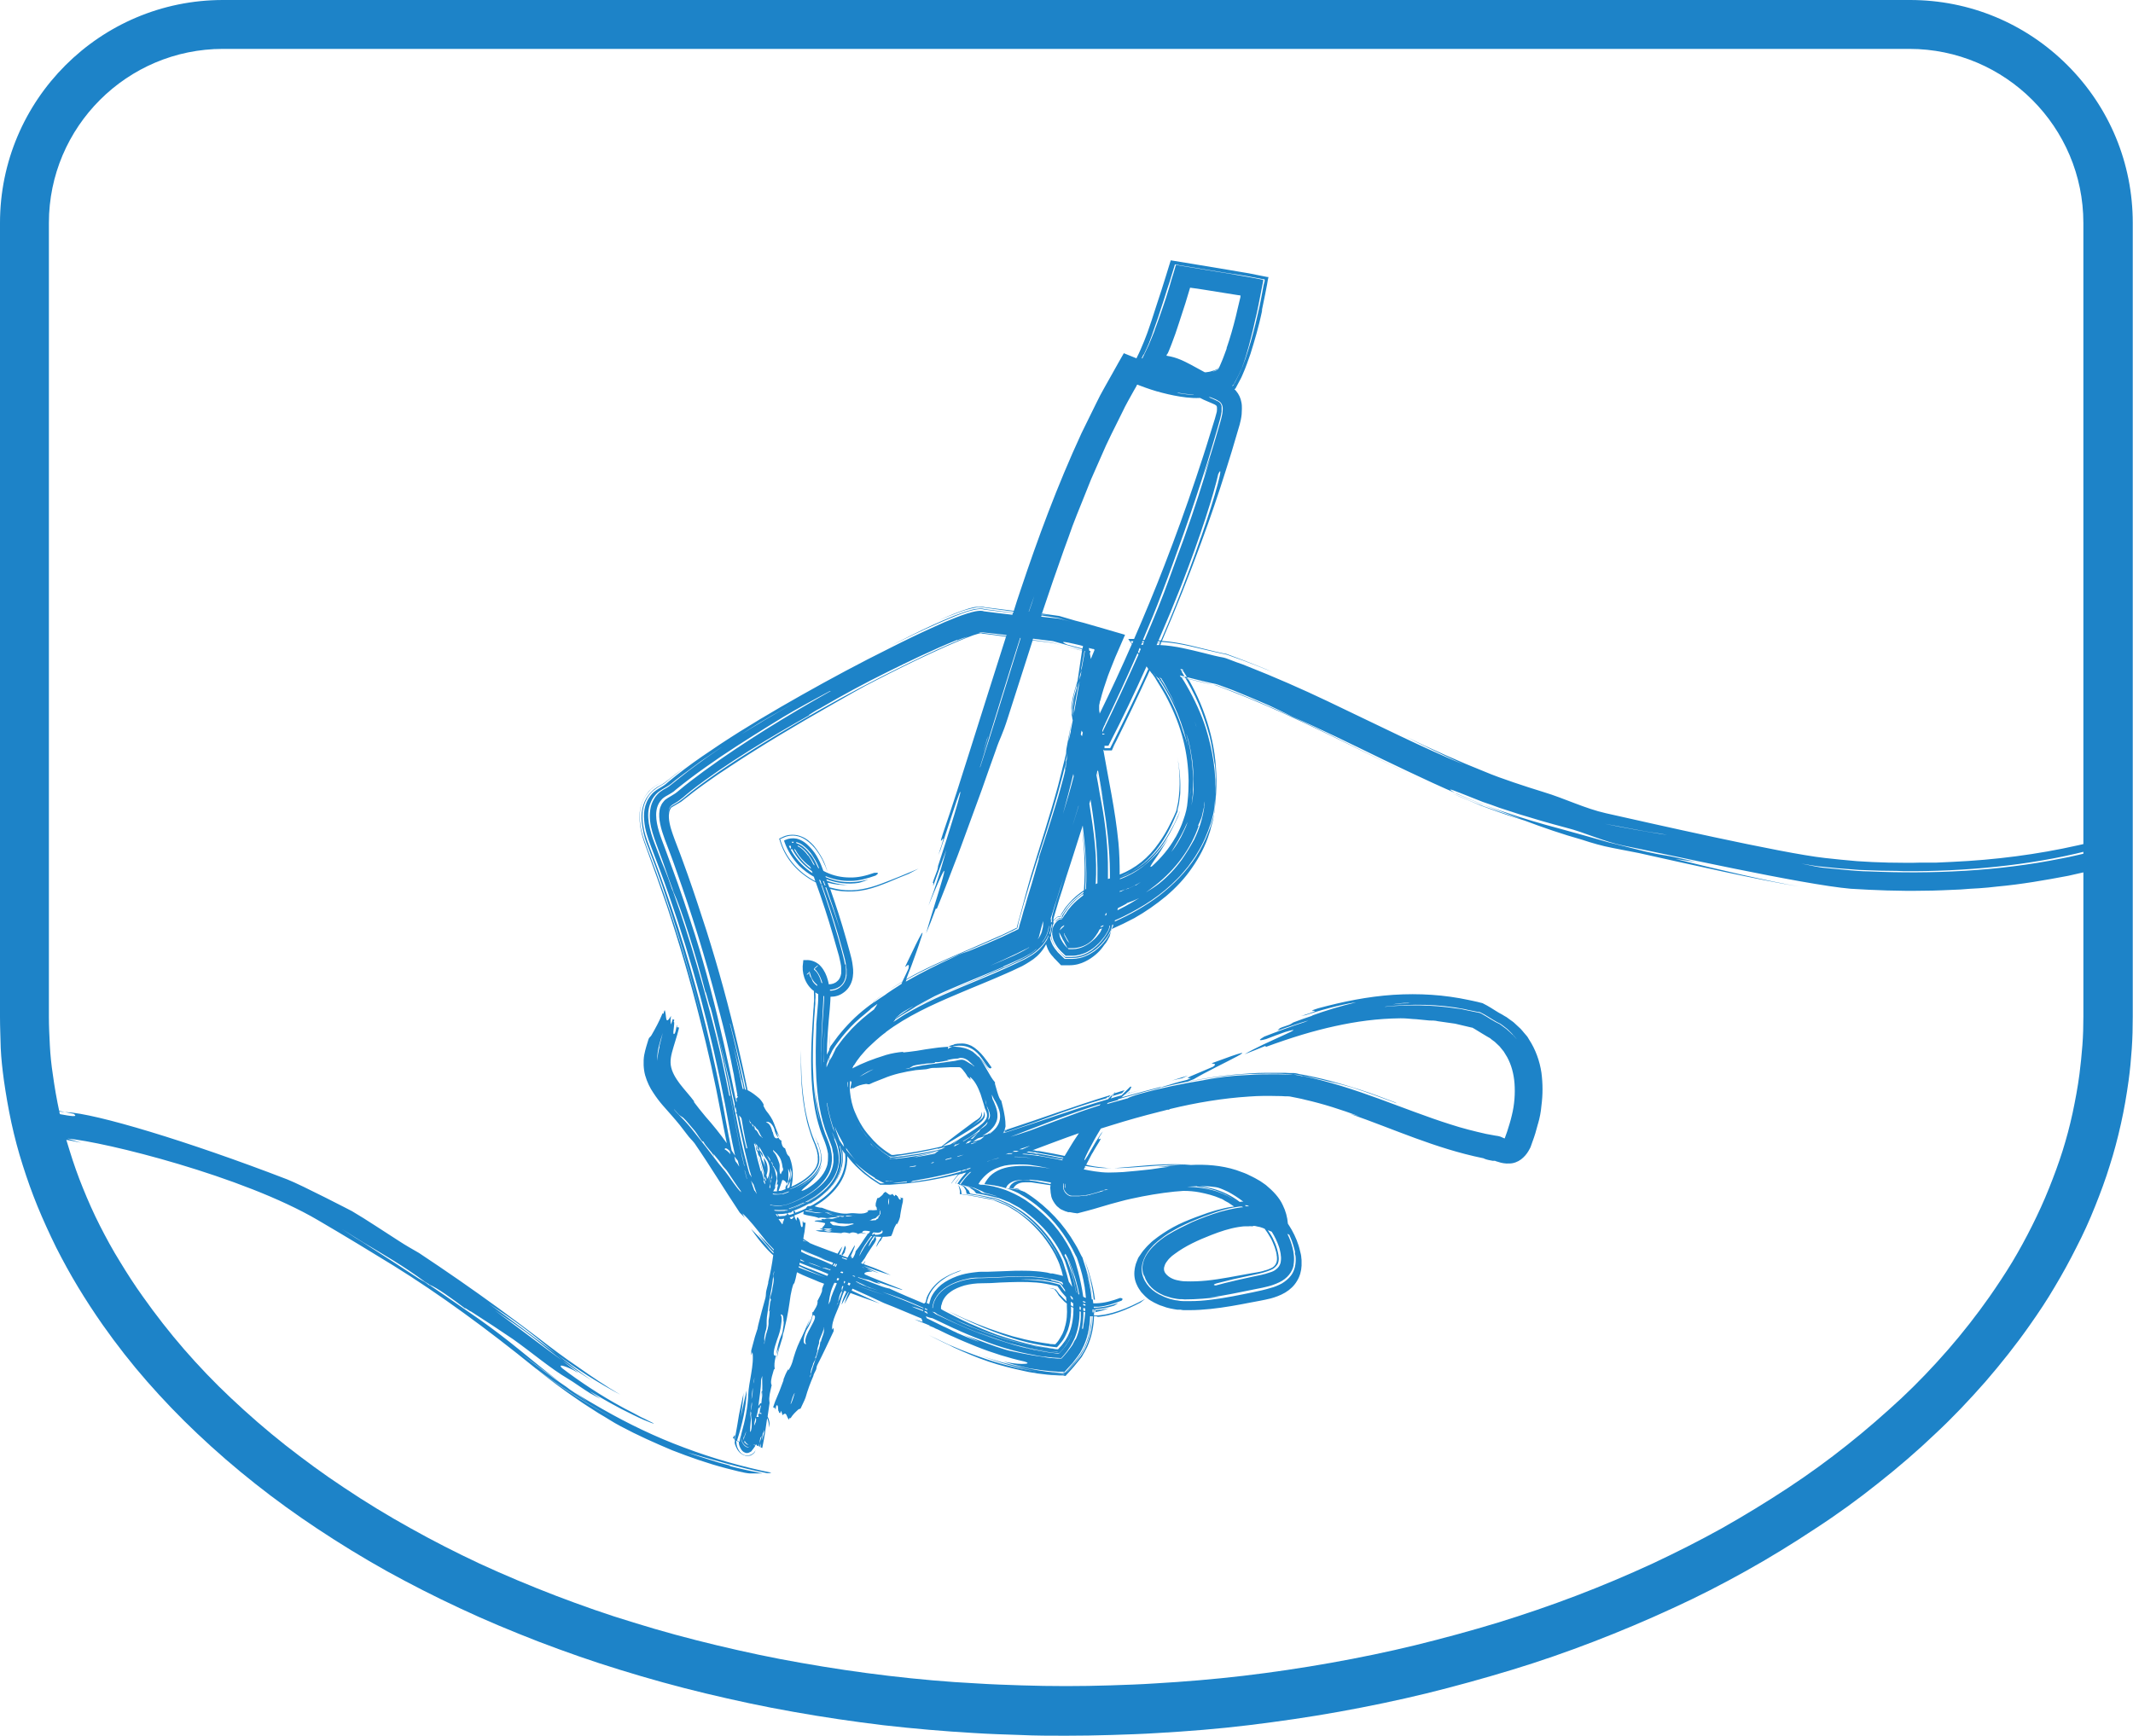 <?xml version="1.0" encoding="UTF-8"?>
<svg id="Layer_1" xmlns="http://www.w3.org/2000/svg" version="1.1" viewBox="0 0 87.25 71.01">
  <!-- Generator: Adobe Illustrator 29.7.1, SVG Export Plug-In . SVG Version: 2.1.1 Build 8)  -->
  <path d="M43.62,71.01c-.63,0-1.26,0-1.89-.03-.63-.02-1.26-.04-1.88-.08-1.23-.07-2.49-.18-3.72-.32-1.23-.15-2.47-.33-3.69-.55-1.2-.21-2.4-.47-3.57-.75-1.17-.28-2.36-.61-3.52-.97-1.11-.34-2.22-.73-3.32-1.15-1.08-.42-2.17-.87-3.23-1.37-1.01-.47-2.01-.98-2.97-1.51-.97-.54-1.93-1.13-2.85-1.74-.86-.57-1.72-1.19-2.54-1.84-.81-.64-1.61-1.33-2.38-2.06-.71-.67-1.39-1.38-2.04-2.12-.64-.73-1.25-1.51-1.82-2.32-.35-.5-.69-1.02-1.01-1.55-.32-.53-.61-1.06-.89-1.61-.28-.57-.54-1.14-.77-1.7-.22-.54-.42-1.1-.6-1.67-.18-.56-.33-1.13-.46-1.72-.13-.6-.23-1.19-.31-1.75-.06-.44-.11-.88-.13-1.32C.02,42.46,0,42.03,0,41.59V9.12C0,4.09,4.09,0,9.12,0h69.01C80.56,0,82.85.95,84.57,2.67c1.72,1.72,2.67,4.01,2.67,6.45v32.47c0,.44-.01.88-.04,1.31-.03.44-.07.87-.13,1.31-.08.58-.18,1.17-.31,1.75-.14.63-.29,1.19-.46,1.72-.17.56-.38,1.12-.6,1.67-.23.58-.49,1.15-.77,1.69-.26.52-.56,1.07-.89,1.62-.31.53-.65,1.04-1.01,1.55-.56.8-1.18,1.58-1.82,2.32-.66.75-1.34,1.47-2.04,2.12-.72.69-1.52,1.38-2.37,2.05-.79.63-1.64,1.25-2.55,1.84-.92.61-1.88,1.2-2.85,1.74-.95.53-1.94,1.04-2.97,1.51-1.06.49-2.15.95-3.24,1.37-1.09.42-2.21.81-3.33,1.15-1.15.35-2.34.68-3.52.97-1.15.28-2.35.53-3.57.75-1.22.22-2.47.4-3.7.55-1.23.15-2.49.25-3.72.32-.62.04-1.25.06-1.88.08-.63.02-1.26.03-1.88.03ZM9.12,2c-3.92,0-7.12,3.19-7.12,7.12v32.47c0,.4.02.79.04,1.19.02.39.06.78.12,1.17.07.51.16,1.04.28,1.59.11.52.25,1.04.41,1.54.16.52.34,1.03.54,1.52.21.52.44,1.04.7,1.55.25.49.52.99.82,1.47.29.48.6.96.93,1.42.53.75,1.1,1.48,1.69,2.16.6.69,1.24,1.36,1.9,1.98.73.69,1.48,1.34,2.24,1.94.78.61,1.58,1.2,2.4,1.74.88.59,1.8,1.15,2.72,1.66.91.51,1.87,1,2.83,1.45,1.02.47,2.07.91,3.11,1.31,1.05.4,2.12.78,3.19,1.1,1.12.35,2.27.66,3.4.93,1.13.27,2.29.52,3.45.72,1.19.21,2.39.39,3.58.53,1.19.14,2.4.25,3.6.31.61.04,1.22.06,1.83.08,1.21.04,2.43.04,3.65,0,.61-.02,1.22-.04,1.82-.08,1.2-.07,2.41-.17,3.6-.31,1.19-.14,2.4-.32,3.58-.53,1.18-.21,2.34-.45,3.45-.72,1.14-.28,2.28-.59,3.4-.93,1.07-.33,2.15-.7,3.2-1.1,1.05-.4,2.09-.84,3.11-1.31.98-.46,1.93-.94,2.83-1.44.92-.52,1.84-1.08,2.72-1.66.85-.56,1.66-1.15,2.4-1.74.81-.64,1.56-1.3,2.25-1.94.65-.61,1.29-1.28,1.9-1.98.6-.69,1.17-1.42,1.69-2.16.32-.46.64-.94.93-1.42.3-.5.57-1,.81-1.48.25-.5.49-1.02.7-1.55.2-.5.39-1.01.55-1.52.15-.48.29-.99.41-1.55.11-.52.21-1.05.28-1.59.05-.39.09-.79.12-1.18.03-.39.04-.78.04-1.17V9.12c0-3.92-3.19-7.12-7.12-7.12H9.12Z" style="fill: #1d83c8;"/>
  <path d="M86.18,34.67v.62c-.15.04-.31.08-.46.12-.22.05-.44.1-.65.15-1.72.39-3.32.56-4.41.63-1.36.09-2.78.1-4.23.03-.18,0-.36-.01-.55-.03-.18-.02-.36-.03-.55-.05-.36-.04-.73-.07-1.1-.11-.18-.02-.61-.11-1.15-.22.61.14,1.15.26,1.49.33.36.04.72.08,1.09.11l.32.03h.32c.22.02.43.03.65.04.43.01.87.02,1.3.03.44,0,.87,0,1.31-.02-.42.02-.85.02-1.28.02-.43,0-.86-.01-1.29-.02-.22-.01-.44-.02-.65-.03-.22,0-.44-.02-.66-.04-.37-.03-.74-.07-1.11-.11.14.03.24.04.3.05.56.06,1.13.11,1.69.13,1.13.05,2.26.05,3.39,0,1.13-.06,2.26-.15,3.38-.34.95-.15,1.9-.34,2.84-.58M86.18,34.67c-.23.06-.45.12-.67.19-.4.09-.79.19-1.18.26-2.62.53-5.32.64-7.87.53-.16,0-.32-.01-.48-.02-.16-.01-.31-.03-.47-.04-.31-.03-.62-.06-.93-.09-.14-.01-.47-.08-.9-.17.29.05.53.09.68.11.54.06,1.11.11,1.69.15.29.01.59.02.89.03.3.01.61,0,.92.02,2.48.02,5.16-.23,7.48-.82.28-.07.55-.13.83-.2v-.33c-.38.1-.77.21-1.16.29-1.68.38-3.41.6-5.15.68l-.65.03h-.65c-.44.02-.87,0-1.31,0-.44-.01-.87-.03-1.3-.06l-.65-.06-.66-.07c-1.74-.19-7.25-1.45-8.95-1.83-.85-.19-1.7-.61-2.53-.86-.42-.13-.83-.26-1.24-.4-.41-.14-.81-.28-1.21-.45-1.01-.4-2.08-.88-3.21-1.42.76.38,1.55.76,2.38,1.14-1.66-.68-3.53-1.62-5.59-2.6-1.03-.49-2.12-.97-3.26-1.42-.14-.06-.28-.11-.43-.16-.15-.06-.3-.11-.45-.17-.05-.02-.12-.03-.16-.04l-.11-.02-.22-.05-.44-.11c-.54-.13-1.13-.29-1.76-.32.01-.02.02-.05.03-.07.26.01.51.05.75.09-.24-.04-.49-.08-.75-.09,0-.02.01-.04.02-.06.83.05,1.55.28,2.21.42.09.02.18.04.27.06l.1.02s.08.02.12.03l.16.06.56.2c.37.14.75.29,1.12.44-.36-.16-.74-.3-1.11-.45l-.56-.21-.16-.06s-.08-.03-.12-.03l-.1-.02c-.09-.02-.18-.04-.27-.06-.66-.15-1.38-.38-2.2-.44.57-1.32,1.1-2.65,1.6-4.01.37-1,.71-2,1.02-2.99.16-.5.31-.99.45-1.48.07-.24.16-.49.19-.79,0-.07.01-.15.01-.23,0-.08,0-.17-.02-.26-.03-.17-.1-.33-.22-.47-.02-.03-.05-.05-.07-.07h.01s.03-.02.04-.03l.09-.17c.06-.12.13-.23.18-.35l.11-.26.08-.21c.05-.14.1-.28.15-.42.09-.28.17-.56.25-.84l.11-.42.05-.21.08-.36c-.02.06-.03.09-.03.08.05-.24.1-.49.15-.73l.07-.36.03-.18.02-.09s.01-.03,0-.04h-.05s-.75-.15-.75-.15c-.26-.04-.52-.09-.77-.13-.8-.13-1.6-.27-2.42-.4-.07.22-.14.45-.21.68-.12.38-.23.74-.35,1.09-.08.24-.15.47-.23.71-.04.11-.08.23-.12.35l-.06.17c-.04.1-.08.21-.12.31-.04.1-.09.21-.14.33-.05.11-.1.23-.16.34,0,.01-.01.02-.01.03-.17-.07-.34-.14-.52-.21-.15.25-.29.52-.44.78-.12.21-.24.43-.36.64l-.17.31-.16.32c-.1.21-.21.43-.32.65-.09.19-.19.38-.28.57-1.01,2.19-1.78,4.29-2.49,6.41-.1.29-.19.57-.28.86-.4-.05-.8-.1-1.19-.15-.11-.04-.23-.02-.35-.01-.06,0-.12.02-.17.03-.05.01-.12.03-.15.04-.16.05-.29.1-.43.15-.27.1-.52.21-.76.32.25-.11.51-.21.78-.31.14-.05.27-.1.43-.14.19-.05.45-.12.65-.06.39.05.79.11,1.18.16,0,.02-.01.03-.01.05-.08-.01-.16-.02-.24-.03-.32-.04-.63-.08-.93-.12-.13-.05-.27-.02-.41,0-.07.01-.14.03-.2.05-.05.01-.09.03-.14.04-.18.06-.34.12-.5.18-.32.13-.61.26-.9.39-.58.27-1.14.55-1.68.83.59-.29,1.18-.58,1.77-.84.3-.13.59-.26.89-.38.15-.06.31-.12.47-.17.07-.02.2-.06.32-.08.12-.02.25-.04.36,0,.4.05.79.1,1.17.14,0,.02-.01.04-.02.07-.38-.04-.76-.09-1.16-.14-.11-.04-.23-.02-.35,0-.06.01-.12.03-.17.04-.06.02-.09.03-.14.04-.17.05-.32.11-.48.17-.31.12-.61.25-.91.39-.6.27-1.2.56-1.81.87-1.21.6-2.42,1.25-3.59,1.91-1.17.66-2.3,1.33-3.33,2.01-.51.34-1,.67-1.45,1.01-.23.17-.44.34-.65.51-.05.04-.09.08-.14.12-.04.03-.08.06-.13.09-.1.06-.23.13-.36.24-.17.16-.28.35-.34.55-.06.2-.07.4-.05.6.03.38.15.73.28,1.07.25.65.5,1.31.73,1.98.47,1.35.9,2.74,1.29,4.17.38,1.43.72,2.9,1.01,4.4.13.69.25,1.4.41,2.1,0,0,0,0,0,0-.05-.07-.09-.14-.14-.21-.18-.83-.31-1.66-.47-2.46-.46-2.31-1.05-4.56-1.73-6.69-.35-1.07-.71-2.11-1.11-3.13-.1-.26-.2-.53-.27-.81-.06-.29-.11-.6-.03-.94.04-.17.11-.33.21-.48.05-.07.12-.15.19-.21.07-.06.16-.12.22-.16.14-.08.23-.13.3-.19.11-.09.21-.18.32-.26.13-.1.27-.21.4-.31-.21.15-.42.31-.62.47l-.14.11s-.07.05-.12.08l-.18.1c-.06.04-.15.1-.21.16-.14.13-.24.27-.31.42-.07.15-.11.32-.13.47-.03.31.02.59.08.86.06.26.16.51.25.74l.26.69c.17.46.33.93.48,1.4.62,1.87,1.16,3.75,1.61,5.65-.64-2.67-1.46-5.3-2.45-7.86-.15-.4-.31-.82-.31-1.33,0-.25.05-.54.21-.79.04-.07.08-.12.13-.18.05-.06.1-.12.17-.17.13-.11.24-.16.33-.22-.09.05-.2.11-.34.22-.06.05-.12.1-.17.17-.05.06-.09.12-.13.19-.16.26-.21.55-.21.8,0,.51.15.94.3,1.34.28.76.55,1.52.81,2.28.51,1.53.96,3.07,1.35,4.62.33,1.27.62,2.56.86,3.85.08.42.16.84.25,1.27-.27-.38-.56-.74-.87-1.09-.18-.21-.34-.42-.5-.63l.06.04c-.2-.27-.42-.5-.61-.75l-.05-.07c-.19-.26-.32-.52-.33-.79-.01-.27.1-.57.2-.91.05-.16.1-.33.14-.49.03-.13-.12.05-.07-.15,0,0-.01.02-.02.03-.03.16-.05.31-.1.34-.08.04,0-.26,0-.47,0,0-.02-.02-.02-.03,0,0,0-.03.02-.06v-.02s-.04-.01-.06-.03l-.07.22c-.02-.08-.03-.16-.01-.27h0s0-.06.01-.08c-.26.44-.17-.02-.26-.24-.02.04-.04.09-.05.15-.01,0-.04-.01-.04-.01-.15.36-.28.59-.45.89-.04.08-.09.06-.13.19-.05.17-.12.37-.17.63-.04.25-.03.56.04.82.08.28.2.52.33.71.13.2.26.37.39.52.13.15.26.29.37.42.11.13.22.25.33.39,0,0,0,0,0,0,.1.13.2.26.3.39.1.14.2.22.3.35.64.93,1.21,1.88,1.85,2.84.07.06.14.14.21.22-.04-.06-.07-.12-.1-.19.28.25.57.63.88,1.02.12.16.26.31.4.45,0,0,0,.01,0,.02,0,0,0,.02,0,.03-.04-.04-.07-.08-.11-.12-.19-.22-.37-.39-.54-.57.16.2.32.42.5.61.05.05.09.1.14.14,0,.02,0,.04,0,.06-.1-.1-.19-.2-.27-.31-.23-.28-.44-.48-.65-.7.1.14.2.29.31.43.16.2.33.4.52.58.03.02.05.05.08.07-.05.38-.12.75-.21,1.12,0,0,0,0,.01,0-.03.11-.05.21-.08.32-.03.11-.01.2-.04.31-.1.36-.2.72-.29,1.09l-.03.14s0,.01,0,.02l-.02.06c-.03.09-.06.18-.09.28-.05.19-.1.37-.15.56,0,.06,0,.13,0,.2.01-.04.03-.09.05-.13.08.5-.16,1.26-.17,1.72-.02.52-.13,1.08-.29,1.64-.01.09-.02.17-.03.26,0,0-.01.02-.01.02h0c.01-.09.03-.17.04-.26-.03.08-.05.16-.07.24v.02s.02.02.02.02h-.03s0,0,0,0l-.09-.05h0c.22-.68.37-1.36.39-1.99v-.05c-.09.36-.16.73-.24,1.09.04-.26.07-.51.1-.77,0-.08.01-.16.02-.23-.07.3-.13.6-.19.89-.05.31-.1.62-.16.93,0,0,0,0,0,0h0s0,.05-.01.08h-.03s.03-.06.03-.08c0-.03,0-.07,0-.12v.02s-.06.08-.08.13c0,0,0,0,0,0l.05.03s0,0,0,0h.03v.02h-.03s0,0,0,0l.03.02s0,0,0,.01v.08s-.01,0-.01,0c0,.08.03.14.05.19.02.05.05.1.08.15.04.05.07.1.15.15.04.03.08.05.15.07.06.02.14.01.21,0,.03-.01.07-.03.09-.05.02-.02.04-.03.06-.05l.02-.02h0s.03-.07.05-.1l-.06.08-.02.03h-.01s-.04.04-.06.05c-.02.02-.06.03-.09.04-.07.02-.15.02-.22,0-.12-.05-.17-.11-.21-.17-.07-.11-.11-.2-.12-.36v-.06s.1.05.1.05h0c0,.13.04.21.1.31.03.04.07.1.16.13.04.02.1.02.15,0,.05-.02.08-.04.11-.06h0s.01-.02.01-.02c.04-.05.08-.1.12-.16.01-.02.02-.03.03-.05l-.1-.05h0s.11.04.11.04l-.11-.05h0s.11.04.11.04c0-.01.01-.02.02-.03.01.02.02.03.03.05l.06.02.04-.1.04-.23s.04-.06.06-.09c-.03.1-.06.21-.1.32,0,.04-.01.07-.02.11l.04.02c.02-.06.05-.13.07-.19.02-.12.04-.23.05-.35.03-.05.05-.11.07-.16-.01.16-.07.33-.13.51-.01.07-.02.14-.03.21l.07.03c.09-.43.15-.83.2-1.22,0,.01.01.02.02.04.04.11.06.24.06.34.04-.16.01-.31-.06-.45.03-.19.05-.37.08-.55-.01-.08-.02-.16-.01-.23.01-.17.07-.36.1-.52-.04.02-.01-.06-.03-.06-.01-.17.06-.36.11-.54,0-.03.02-.02.04-.05-.05-.29.07-.62.19-.93-.06.19-.09.38-.12.57.05-.23.1-.45.17-.67l.05-.16.03-.1s.01-.04.01-.06v-.04c.04-.11.07-.23.09-.34.11-.43.17-.86.23-1.28.03-.17.07-.34.13-.5,0,.02.01.03.01.05.05-.16.09-.32.12-.49.31.16.63.27.92.4.07.02.13.05.19.07-.03.07-.06.13-.08.2,0,.06,0,.12-.03.17-.04.12-.12.24-.17.35.04,0,0,.05.01.06-.01.13-.1.24-.17.37-.01.02-.02,0-.04.02.02.23-.13.44-.25.65.06-.13.1-.27.15-.4-.13.32-.26.62-.41.92-.14.29-.23.58-.31.87-.04.12-.09.23-.16.33,0-.01,0-.03-.01-.04-.08.13-.14.27-.19.41v.04c-.11.31-.21.56-.34.86-.03.07-.05.15-.08.23-.01.06.11,0,.08.1,0,0,.01,0,.02-.01.01-.08.01-.15.05-.16.06,0,.04.14.06.24,0,0,.02.01.03.02,0,0,0,.01-.01.03h0s.04.03.05.04l.04-.1s.04.09.05.14v.04c.19-.17.16.05.27.18.01-.02.02-.04.03-.07.01,0,.04.01.04.01.09-.15.19-.24.32-.36.03-.03.08,0,.1-.06.06-.14.14-.28.19-.42.09-.32.2-.61.33-.91h-.01c.03-.07.06-.14.1-.21.04-.07.02-.14.06-.21.24-.47.45-.92.67-1.39,0-.05,0-.09,0-.14-.02.03-.04.05-.06.08-.04-.38.27-.84.34-1.16.04-.14.09-.29.16-.43.03,0,.05.02.08.03-.08.17-.15.33-.19.5v.03c.09-.17.18-.34.27-.5,0,0,.01,0,.02,0-.05.11-.09.21-.13.32-.02.05-.03.11-.05.16.08-.15.17-.3.25-.45.32.12.63.23.95.34.09.03.17.06.25.09-.39-.18-.77-.35-1.15-.53,0,0,0,0,0-.01.01-.02.02-.05.03-.07.43.19.86.39,1.29.59.52.2,1.01.42,1.53.63.02.05.04.09.05.14-.11-.04-.22-.07-.33-.1.23.1.4.15.62.25.01,0,.02.01.04.02-.01,0-.03-.01-.04-.02,0,0,0,.02-.03.01.06.02.13.04.19.07.05.03.11.06.17.08.11.05.22.11.33.16l.17.08.14.06c.3.14.62.27.94.4.65.26,1.33.47,1.96.61.24.07.12.1-.1.1-.22,0-.54-.05-.71-.09-.04,0-.08-.02-.12-.03.37.12.75.22,1.13.3.15.02.31.05.46.07l.17.02c.06.01.13.01.19.02l.37.03h.19s.05.02.05.02c.01,0,.02-.02.03-.03l.06-.07c.08-.09.17-.18.25-.27l.22-.29s.07-.1.1-.15l.07-.13c.23-.43.32-.9.33-1.35.01,0,.03,0,.05,0,0,.1,0,.21-.02.32-.04.32-.12.65-.28.98l-.07.12s-.06.1-.09.15c-.07.1-.15.2-.23.3-.08.1-.17.19-.25.29l-.13.14s-.05.02-.09.02h-.1c-.26-.03-.53-.04-.8-.09-.16-.02-.32-.06-.49-.09-.69-.13-1.36-.31-2-.54-.02,0-.03,0-.05-.02.81.31,1.65.57,2.56.71.18.03.35.04.52.05l.25.02h.13s.04.01.06,0l.04-.05c.11-.13.23-.24.33-.37.1-.13.21-.26.3-.4l.1-.18c.03-.05.05-.11.08-.16.04-.11.09-.22.12-.33.03-.11.06-.23.08-.34.02-.11.04-.22.04-.33,0-.07,0-.13,0-.2.02,0,.03,0,.05,0,0,.16-.02.33-.05.5-.03.19-.09.39-.16.58-.04.1-.08.2-.13.29-.05.08-.12.23-.22.34-.19.23-.38.47-.61.67-.31-.03-.62-.04-.94-.1l-.16-.02-.14-.02c-.09-.02-.19-.03-.28-.05-.19-.04-.38-.07-.56-.12-.37-.09-.73-.19-1.09-.31-.35-.12-.7-.25-1.03-.38-.17-.07-.33-.14-.5-.21l-.15-.07-.23-.11-.46-.22c.2.1.41.21.62.31.13.06.26.12.39.19.23.11.47.21.71.31.48.2.98.37,1.46.49.24.06.48.12.72.17.12.03.24.05.36.07.06,0,.12.02.18.03l.25.03c.22.03.43.04.64.05h.16s.08.02.08.02h.03s.03-.04.03-.04l.21-.23c.14-.15.26-.32.39-.47.03-.04.06-.08.08-.13l.07-.12c.03-.06.07-.13.1-.19.19-.42.27-.86.28-1.26.05,0,.1,0,.15,0,0-.01.02,0,.17-.02-.06,0-.12.01-.17.02,0,0,0,.02-.07.03.63-.03,1.26-.3,1.82-.59.06-.05.13-.1.19-.15-.34.19-.7.36-1.08.49-.32.11-.66.19-1.01.19v-.13c.22-.04.43-.09.6-.17-.2.05-.4.08-.6.08v-.04c.27,0,.55-.06.81-.14.07-.04.13-.07.18-.11-.33.11-.67.19-1,.19,0-.01,0-.03,0-.04.07,0,.13,0,.2,0,.32-.03.63-.13.94-.25.06-.06.05-.1-.06-.11-.32.12-.65.21-.97.22-.04,0-.09,0-.13,0-.04-.39-.12-.76-.21-1.11-.06-.21-.12-.42-.19-.62l-.03-.1s-.01-.05-.03-.07l-.03-.05-.08-.16c-.05-.11-.11-.21-.17-.31-.23-.4-.51-.78-.83-1.12-.32-.34-.68-.65-1.07-.91-.06-.04-.07-.04-.09-.06l-.07-.04-.03-.02h-.02s-.04-.02-.04-.02c-.05-.02-.11-.04-.17-.06-.01,0-.02,0-.03,0-.08-.01-.17-.03-.27-.04-.05,0-.09-.01-.14-.01h-.07s0-.03.01-.04c.05-.13.21-.24.39-.28.09-.02.19-.03.28-.02.05,0,.09,0,.14,0h.07s.04,0,.04,0c.02,0,.01,0,.05,0-.14-.05.3.02.31.01.18.02.36.06.55.09,0,.02-.01.04-.02.06-.05-.01-.11-.02-.16-.03-.16-.03-.32-.06-.48-.09l-.22-.03s-.07,0-.1,0c-.24-.02-.46,0-.6.13-.04.03-.07.06-.09.1-.01.02-.02.04-.03.06v.03s.01,0,.03,0c.12,0,.22.03.32.05h.04s.09.02.09.02c-.02,0-.04-.02-.05-.02-.04-.02-.09-.03-.14-.04-.02,0-.05-.01-.07-.01h-.04s-.02,0-.02,0h0s0,0,0,0c.05-.08.11-.14.19-.18.08-.04.17-.06.28-.06.05,0,.1,0,.17,0h.09s.13.02.13.02c.09.01.18.03.27.04.11.02.25.04.39.06,0,0,0,.01,0,.02,0,.02-.01.04-.01.06v.04s.01.09.01.09c0,.06.01.12.02.17.01.13.07.24.15.36.04.06.09.12.16.17.03.03.06.05.09.07.04.02.08.04.13.06l.1.04h.02s.03.01.04.02h.08c.1.02.2.04.31.05.3-.08.59-.15.91-.25.33-.1.58-.17.85-.24l.23-.06.22-.05c.59-.13,1.18-.23,1.76-.29.12-.01.25-.02.37-.03.23,0,.45.02.66.06.3.06.58.13.85.25.07.02.13.06.19.1.06.04.13.06.19.11.06.04.12.08.18.12,0,0-.02,0-.03,0,.02,0,.03,0,.03,0-.19.02-.38.06-.56.11-.18.04-.36.1-.52.15-.32.11-.64.23-.97.37-.32.14-.59.29-.86.47-.14.09-.27.19-.41.3-.03.02-.09.08-.13.12-.05.05-.1.09-.14.14-.04.05-.09.1-.13.15-.04.05-.08.11-.12.17-.03.05-.07.09-.09.14l-.06.15-.03.08-.02.08c-.01.05-.03.11-.03.16-.03.21,0,.43.1.63.04.1.11.19.17.28.08.08.15.17.24.24.08.08.19.13.29.19.11.05.21.11.33.14.06.02.12.04.17.06l.16.04c.11.02.19.04.28.05h.14s.08.02.12.02c.08,0,.15,0,.23,0,.3,0,.59-.02.88-.05.57-.06,1.11-.16,1.62-.26.25-.05.52-.09.84-.17.15-.04.39-.12.59-.24.2-.12.37-.28.48-.47.12-.19.18-.41.19-.63,0-.06,0-.11,0-.17,0-.05,0-.1-.01-.15,0-.05-.01-.1-.02-.15l-.03-.12c-.07-.32-.19-.6-.34-.87-.05-.09-.11-.18-.16-.26-.02-.26-.09-.52-.21-.76-.14-.31-.4-.58-.69-.82-.08-.05-.16-.12-.23-.16l-.21-.12c-.07-.04-.14-.07-.22-.11-.07-.04-.15-.07-.22-.1-.11-.04-.22-.08-.33-.12-.62-.2-1.27-.24-1.86-.21-.65-.06-1.21-.02-1.71.01-.52.04-.98.09-1.42.12.89,0,1.84-.16,2.88-.13.06,0,.13,0,.2,0-.04,0-.07,0-.11,0-.03,0-.06,0-.09,0-.36,0-.74.04-1.12.08.16,0,.33-.01.51-.01-.26.03-.52.07-.78.11-.37.04-.75.08-1.13.11-.19.01-.4.02-.59.02s-.38-.02-.58-.05c-.14-.02-.29-.05-.44-.08l.04-.07c.06.01.13.02.19.03-.06-.01-.13-.02-.19-.04v-.02s.02-.02.03-.04c.17.03.33.05.49.07.12.01.24.02.35.02.06,0,.11,0,.16,0h.18c-.16,0-.27,0-.4-.02-.13-.01-.27-.03-.41-.05-.11-.02-.23-.04-.34-.07.07-.13.13-.25.2-.38.02-.04.04-.08.07-.12l.08-.14c.05-.09.11-.18.17-.28.24-.39-.26.2.16-.44-.03.03-.05.06-.08.09-.16.25-.3.48-.41.68-.1.18-.18.31-.23.38-.16.18.27-.67.64-1.27.15-.05.3-.09.45-.14.64-.2,1.28-.38,1.92-.54.05-.01.1-.03.16-.04l.19-.05h.06s.05-.03.05-.03c1.07-.26,2.15-.44,3.24-.51.39-.03.77-.03,1.16-.02.1,0,.19,0,.29.01.1,0,.2,0,.27.02.18.04.38.07.56.12.75.17,1.49.41,2.22.68-.13-.04-.25-.07-.37-.1,1.78.62,3.47,1.41,5.42,1.81.03,0,.05.02.08.03.1.04.22.06.33.08.03,0,.06,0,.09,0,.04.02.08.03.12.04.14.05.3.08.47.07.17,0,.35-.07.48-.17.13-.1.23-.22.3-.34.03-.06.08-.13.1-.2l.06-.17c.09-.24.16-.47.22-.71,0-.01,0-.02.01-.03.07-.24.12-.49.14-.74.06-.45.06-.91,0-1.36-.07-.47-.24-.95-.51-1.36-.03-.05-.06-.11-.1-.15l-.12-.14s-.08-.1-.12-.14l-.14-.13-.14-.13s-.1-.08-.15-.11l-.15-.11s-.13-.07-.17-.1c-.2-.1-.39-.24-.62-.37-.05-.03-.12-.06-.19-.1-.07-.02-.14-.03-.2-.05-.12-.03-.24-.05-.37-.08-.98-.21-2.01-.28-3.08-.21-1.05.07-2.07.28-3.07.55-.74.23.52-.06-.71.32.07-.02.13-.03.19-.04.93-.31,1.78-.49,2.05-.52h.01c-.64.15-1.25.34-1.8.54.01,0,.02,0,.03,0-.28.09-.55.19-.79.28-.03.02-.06.04-.11.07-.01,0-.03.01-.04.02-.05.02-.18.06-.32.11-.04.02-.07.03-.11.05.02,0,.02,0,.01.02-.03.01-.05.02-.08.04.02,0,.05-.02.07-.02-.01.01-.04.03-.07.05.21-.08.42-.15.63-.22.21-.07.42-.14.64-.2-.05.02-.11.05-.17.07-.56.18-1.1.38-1.64.59-.24.14-.25.19.08.1.26-.1.52-.2.78-.29,1.13-.33-.87.43-1.66.91.24-.09.53-.21.85-.34,0,.01.02.04.02.04,1.06-.39,1.96-.66,2.83-.85.87-.19,1.72-.31,2.68-.32.24,0,.36.02.51.03.08,0,.16.01.26.02.11.01.24.02.41.04.12,0,.23,0,.35.03l.35.05.35.05.34.08.34.08s.02,0,.02,0l.09.05c.08.05.18.11.31.19.06.04.13.08.2.12l.14.08.02.02.05.04.11.08.2.19.17.21.14.23c.17.31.27.68.3,1.07.03.42,0,.87-.11,1.31-.05.22-.12.44-.19.66l-.1.28s-.01,0-.02,0l-.16-.07c-.06-.02-.12-.03-.2-.04l-.38-.07c-.49-.11-.97-.23-1.46-.39-1.94-.61-3.87-1.54-6.09-1.99.03,0,.04.01.04.02l-.2-.04-.11-.02s-.12-.02-.17-.02l-.42-.02c-.27,0-.54-.01-.81,0-.54,0-1.09.04-1.63.11-.51.06-.95.14-1.39.22.08-.03.17-.07.28-.11.95-.57,3.5-1.68.73-.65.05.03.25,0,.06.14-.23.1-.71.3-.94.4-.22.12.02.05.03.07-.05.02-.11.05-.16.07-.08.02-.16.04-.24.06-.16.04-.32.09-.48.14l-.24.07-.09.03h0,0s0,0-.01,0h-.06c-.32.09-.63.16-.95.25-.2.05-.4.11-.61.17.04-.04.09-.08.13-.12.23-.07.47-.13.71-.2-.18.05-.37.1-.56.15.02-.02.04-.03.06-.05-.01,0-.01,0-.02,0-.01.01-.03.03-.04.05-.04.01-.09.03-.13.04.06-.05.12-.11.18-.16.05-.08.12-.18.03-.15-.14.13-.25.25-.35.35-.15.04-.3.08-.45.13.07-.1.14-.2.2-.28-.1.09-.2.19-.31.31-1.42.42-2.84.93-4.24,1.38,0-.02.02-.03.02-.04,0-.03.01-.06.01-.1-.02.05-.04.09-.06.13,0,0,0,.01,0,.02,0,0-.01,0-.02,0,.05-.09.08-.18.1-.28,0-.14-.01-.27-.03-.39-.02-.14-.06-.33-.08-.4-.02-.1-.05-.19-.07-.28-.02.04-.04-.06-.05-.05-.09-.17-.13-.39-.2-.61-.01-.03,0-.04,0-.07-.23-.26-.36-.64-.65-1.01-.08-.09-.19-.19-.3-.27.11.07.23.17.3.27.18.21.32.39.45.6-.1-.18-.21-.34-.34-.5-.13-.16-.33-.35-.56-.44-.21-.09-.47-.11-.64-.11-.14,0-.26.01-.39.02-.12.01-.24.02-.36.04-.24.03-.48.07-.71.11-.19.03-.39.05-.58.07.01,0,.03-.02.04-.03-.24.02-.48.06-.72.13l-.06.02c-.48.15-.88.3-1.32.53l.04-.08v-.03s.01,0,.02,0h0s.13-.2.13-.2c.09-.13.19-.25.3-.37.1-.12.22-.23.34-.34.09-.09.19-.17.28-.25,0,0,0,0,.01-.01.04-.03.07-.06.11-.09.04-.03.09-.07.13-.1-.02.02-.03.03-.05.05.02-.02.05-.04.07-.07.85-.64,1.89-1.12,2.94-1.56.65-.28,1.32-.54,1.99-.84.17-.07.33-.15.5-.23.08-.03.19-.09.29-.15.1-.06.21-.13.31-.2.19-.14.38-.34.52-.61.02.08.05.14.07.2.04.09.09.17.14.23.03.03.05.06.08.09l.04.05.06.06.22.23h.35c.25,0,.47-.07.63-.15.17-.08.31-.18.43-.28.12-.1.22-.21.3-.32.04-.06.08-.11.13-.17.05-.07.09-.15.13-.23.03-.04.03-.08.04-.12l.03-.11.03-.1c.32-.14.63-.29.93-.45.46-.26.89-.56,1.3-.9.4-.34.77-.73,1.06-1.16.3-.43.55-.9.7-1.39.05-.12.07-.26.11-.38l.05-.19c.01-.06.02-.13.03-.19.01-.13.03-.25.04-.38l.02-.36c.02-.48,0-.97-.07-1.44-.07-.47-.18-.94-.32-1.39-.17-.53-.45-1.16-.8-1.76-.06-.1-.12-.21-.19-.31.14.03.27.07.41.1.28.07.56.14.86.2l.1.02s.03,0,.04.01l.18.07.39.15c1.04.4,2.05.85,3.05,1.32,2,.94,3.95,1.97,5.99,2.86-2.14-.93-4.19-2.04-6.33-3.04-.06-.03-.12-.05-.18-.08-.97-.45-1.95-.87-2.91-1.22l-.18-.07s-.03-.01-.04-.01h-.07c-.14-.04-.27-.07-.4-.1-.25-.06-.5-.12-.75-.18-.06-.02-.13-.03-.19-.04-.01-.02-.03-.04-.04-.07.41.1.85.22,1.31.32l.15.03s.04.01.1.03l.3.11c.2.07.4.15.59.23.39.16.79.33,1.18.5.48.22.48.23.97.47,1.16.5,2.39,1.11,3.71,1.75,1.32.63,2.7,1.3,4.21,1.89.47.18.95.36,1.44.54-.06-.02-.11-.03-.17-.05-.45-.15-.9-.3-1.35-.46-.45-.17-.89-.36-1.32-.54.26.12.53.23.8.34l.4.17.41.15c.46.17.91.32,1.37.46.77.29,1.55.56,2.34.78.42.14.84.26,1.26.34.36.07.72.14,1.08.21,1.98.44,4.94,1.11,6.56,1.37-1.27-.22-3.25-.68-5.07-1.13.26.04.53.08.79.11.04,0,.09.01.15.03-.62-.14-1.12-.25-1.32-.28-.28-.04-.56-.1-.83-.16-.56-.14-1.08-.27-1.52-.38-.68-.19-1.37-.39-2.04-.57-.72-.19-1.43-.4-2.13-.64-.35-.11-.7-.24-1.04-.36-.34-.14-.68-.27-1-.41-.41-.23-.34-.23.11-.05.23.09.55.22.96.38.21.07.44.15.68.24.25.08.52.17.8.26.58.18,1.23.37,1.95.56.72.18,1.5.56,2.34.73,1.67.33,7.31,1.59,9.27,1.76.98.06,1.98.1,2.99.08.5,0,1-.03,1.51-.05.25-.02.5-.04.75-.05l.37-.03.37-.04c.99-.09,1.96-.26,2.91-.44.47-.11.93-.2,1.38-.33.04,0,.07-.02.11-.03M30.36,58.89l.07.04s0,0,0-.01c0-.02-.01-.04-.02-.06,0-.02,0-.05.01-.07,0-.01.01-.02.01-.03,0,.03,0,.06-.01.08.02-.06.04-.12.06-.18.02-.04.04-.08.05-.11-.03.1-.06.2-.1.3,0,.03,0,.05.01.08-.01-.03-.03-.06-.03-.09h0s0,0,0,0c0,.02,0,.04,0,.06,0,0,0,0,0,.02h0s0,0,0,0h0s0,0,0,0h0s-.07-.04-.07-.04h0ZM30.53,59.12s-.07-.08-.09-.14c0,0,0,0,0-.02h.01s0,.02.01.02c0,0,0-.01,0-.02h.01s.05.08.08.1c.02.02.04.03.05.03.01,0,.01,0,.02-.01h0s0,0,0,0c0,0,0,.02-.02.02,0,0-.03,0-.04,0-.04-.02-.07-.06-.1-.1.02.05.04.09.07.13h0ZM30.71,59.15s-.08.07-.14.06c-.06-.01-.1-.05-.13-.08-.06-.07-.1-.14-.12-.24h.01c.02.09.06.16.12.22.03.03.07.07.12.08.06.02.11-.01.14-.05.02-.04.04-.07.06-.11-.02.04-.04.07-.06.11ZM30.79,56.58c0,.25.02.44-.06.69,0,.02,0,.03,0,.05h0c.06.1.01.27-.03.43.04-.02,0,.06.03.06.01.18.02.35.02.5,0,.08-.01.15-.03.22-.01.02-.03.04-.04.06,0-.27.05-.52.05-.78-.06.23-.11.45-.17.67,0,0,0,0,0,0,0,0,0,0,0,0,.06-.19.11-.38.13-.56,0-.17.05-.39.06-.58,0,0,0,0-.01-.01v-.04s0-.06,0-.07c.02-.2.04-.41.08-.62v-.06c0-.06.04-.14.05-.19-.02.08-.04.17-.05.25h0ZM30.88,58.26s-.02.04-.03.06c0-.1.03-.21.06-.32.01.02.02.04.02.06,0,.03,0,.11-.05.19ZM31.03,57.85s0,.02,0,.03h-.04s.03.03.04.04c0,.02,0,.04,0,.05h-.09c.03-.11.06-.23.08-.35,0,0,0,0,.01-.01l.07-.07c-.02.1-.04.2-.05.3h-.01s0,0,0,.01h0ZM31.09,57.84s-.02-.02-.03-.03c0,0,0,.02,0,.03h0s0-.02,0-.03c0,0,0,0,0,0h0s0-.01,0-.01c0-.09.01-.18.03-.27l.04-.04c-.02.1-.04.2-.06.31h.05s.03.02.04.04h-.06ZM31.19,56.85c0,.18-.02.38-.05.57l-.03-.02c.04-.19.07-.38.08-.54,0,.03-.03.05-.04.08.01.06.02.15,0,.23-.02.08-.03.16-.04.24h-.01s-.08.11-.08.11c.04-.34.11-.69.11-1.04,0-.06.04-.14.05-.19-.01.2.01.38,0,.58ZM32.34,57.43s0,0,0,0c.05-.16.09-.34.17-.45-.05.16-.09.33-.16.46ZM32.97,54.99c-.19,0-.05-.44.03-.59.11-.17.2-.38.25-.6.35.02-.47.87-.28,1.18ZM33.56,54.88c-.01.06-.02.12-.03.18-.08.27-.16.53-.26.81-.04.11-.08.24-.1.36,0,.04-.02.08-.04.11h-.01s.03-.09.05-.13c0-.04-.02-.09,0-.11,0-.08.05-.17.08-.26,0-.08.08-.16.11-.25,0-.02,0-.05-.02-.05.09-.11.05-.22.13-.33l-.05.04c.02-.08.03-.14.06-.23.04-.07.01-.15.04-.2.07-.19.17-.36.18-.53.01.03,0,.06,0,.09.03.15-.09.33-.12.51h0ZM52.91,51.76c.05-.25.01-.53-.04-.72-.05-.2-.12-.38-.21-.56.03.01.05.02.08.04h0c.04.1.09.2.12.3.04.1.06.2.09.3l.02.08v.09c.02.06.03.12.03.18.01.25-.04.51-.19.71-.1.13-.23.24-.38.33-.15.08-.32.15-.45.18-.26.08-.5.13-.74.18-.54.11-1.1.23-1.69.3-.29.04-.59.06-.9.06-.08,0-.15,0-.23,0-.09,0-.18-.01-.27-.03-.08,0-.19-.04-.29-.06-.11-.04-.22-.07-.31-.12-.41-.17-.74-.5-.83-.91-.08-.42.13-.83.45-1.16.04-.04.08-.08.13-.12.04-.04.09-.08.12-.1.07-.05.14-.11.21-.16.14-.1.28-.18.42-.26.28-.16.57-.29.86-.41.21-.09.43-.17.66-.25.22-.08.48-.16.74-.22.13-.03.27-.05.4-.07h.09s.03.02.05.03h-.01c-.1,0-.2.03-.3.04-.2.04-.4.08-.61.14-.4.12-.78.26-1.17.43-.31.15-.65.31-1.01.53-.29.18-.94.67-1.01,1.23-.04.23.05.45.07.44.12.38.42.63.74.77.04.02.08.04.12.05l.13.04c.09.03.16.05.24.06.08.02.14.02.21.03.07,0,.14,0,.21.01.48,0,.95-.04,1.52-.11-.17.01-.33.02-.5.03.67-.08,1.14-.2,1.92-.35.16-.03.31-.06.46-.1.08-.02.15-.04.23-.07.08-.03.16-.06.24-.1.32-.15.54-.42.59-.72h0ZM51.9,50.34s.08.04.12.05c.12.19.22.4.29.6.02.06.04.12.05.18.01.06.03.12.03.18.02.11.01.21-.01.32-.03.1-.09.19-.17.25-.08.07-.17.11-.28.14-.21.08-.46.12-.69.17-.23.05-.44.1-.63.14-.38.09-.68.16-.88.22-.16-.02-.06-.07.21-.13.26-.07.68-.17,1.17-.27.25-.05.5-.1.73-.18.1-.04.19-.07.26-.12.07-.05.13-.12.17-.19.06-.16.04-.3,0-.48-.04-.18-.1-.34-.16-.46-.06-.15-.15-.29-.25-.43.01,0,.02,0,.04.02h0ZM51.25,50.15c.06,0,.13.01.19.03l.1.02.12.04s.05.02.07.03c.09.12.17.24.24.37.07.12.12.25.17.38.02.07.04.13.06.2l.02.1s0,.05.01.08c.01.1.01.19-.03.28-.04.09-.11.16-.2.2-.04.02-.09.04-.14.06-.02,0-.06.02-.09.03-.04,0-.07.02-.11.03-.14.04-.31.06-.47.09-.63.11-1.24.24-1.83.3-.3.03-.59.04-.88.03-.12,0-.26-.03-.35-.05-.09-.02-.19-.06-.27-.11-.08-.05-.16-.12-.21-.2-.05-.09-.05-.19-.01-.28.01-.05.04-.09.06-.13.03-.04.06-.08.09-.12.03-.04.07-.07.11-.11.02-.02.04-.04.07-.06l.08-.06c.44-.33.97-.57,1.51-.78.36-.14.72-.26,1.09-.32.09-.01.18-.03.28-.03h.14c.06-.01.12,0,.19,0h0ZM51,49.32h.04s.03.02.05.03c-.01,0-.02,0-.03,0h0s0,0-.01,0h-.07s-.01,0-.01,0c-.02-.01-.03-.03-.05-.04h.1s0,0,0,0ZM49.67,48.56c.05,0,.11.02.16.03.13.04.26.1.39.16.21.11.41.24.61.39,0,0,.02.02.03.02-.05,0-.1,0-.15.01-.05-.03-.09-.07-.14-.1-.32-.22-.69-.38-1.08-.47-.14-.03-.27-.05-.41-.07.21,0,.41,0,.58.03h0ZM48.96,48.54c.34.04.67.12.99.25.25.1.47.24.69.4h0c-.27-.2-.56-.35-.87-.45-.38-.12-.79-.18-1.21-.19.14,0,.28-.02.41-.02h0ZM57.63,41.04s.08,0,.12,0c-.13,0-.26.01-.4.01-.13.01-.26.03-.39.04.18-.03.42-.07.66-.06ZM61.88,42.34c-.08-.08-.17-.16-.26-.24l-.27-.2s-.12-.06-.18-.09c-.07-.04-.13-.08-.19-.11-.12-.08-.23-.14-.33-.2l-.07-.04-.05-.02s-.09-.02-.15-.03c-.13-.03-.26-.05-.39-.08-.13-.03-.26-.06-.39-.07-1.03-.16-2.05-.16-2.95-.07,0,0,0,0,.02-.01,1.08-.12,2.19-.1,3.22.1.13.03.25.06.38.08l.19.04s.03,0,.05,0c.03.01.06.02.09.04.17.08.38.23.61.36.05.03.14.07.16.08.03.02.07.05.11.08.08.07.17.12.24.2.15.14.28.29.38.44-.06-.1-.15-.18-.22-.27h0ZM67.75,34.08c.1.01.25.04.45.08-.9-.14-1.76-.29-2.57-.46.53.09,1.58.31,2.12.38ZM30.54,48.2c-.03-.11-.06-.23-.09-.34,0,.01.01.02.02.04.03.11.06.23.09.34,0-.01-.01-.02-.02-.03h0ZM30.86,48.72c-.05-.14-.1-.28-.14-.42.03.05.06.1.1.15.03.08.05.15.08.23l.06.17s-.06-.09-.09-.14ZM30.75,45.96s.05.05.07.09c0,.03.01.06.02.08-.02-.03-.05-.06-.07-.09,0-.03-.01-.05-.01-.08h0ZM31.12,47.92c-.09-.31-.17-.63-.24-.95,0,0,0,0,0,0,0,0,0-.01,0-.02-.01-.05-.03-.1-.04-.16.01,0,.03.02.04.03,0-.02,0-.04,0-.06,0,0,0,0,.01,0,0,.03.01.05.02.08,0,0-.01-.02-.02-.03,0,.03.02.05.03.07,0,.04.02.08.03.12-.02-.02-.04-.03-.05-.05.02.04.04.09.06.13,0,.02.02.03.03.05.05.22.1.43.16.65.04.14.08.27.12.41,0,.01,0,.03,0,.04,0,.02,0,.03-.01.05-.04-.13-.08-.26-.12-.39h0ZM30.98,47.06s-.01-.06-.02-.1c.02.02.04.04.06.05,0,.03.02.07.02.1-.02-.02-.04-.04-.06-.06h0ZM31.09,47.34c.05.21.1.41.16.62,0,.04,0,.09,0,.13-.08-.28-.16-.56-.23-.85.02.03.04.07.07.1ZM30.94,46.91s-.02-.07-.02-.1c.02.01.04.03.05.04.01.05.02.1.03.15-.02-.03-.04-.06-.06-.09ZM30.93,46.25s-.03-.04-.05-.05c-.01-.05-.02-.1-.03-.15.03.03.06.06.08.1.01.04.08.06.09.1.06.11.09.22.18.3-.03,0-.04-.03-.05-.04-.11-.05-.13-.18-.21-.27ZM31.3,48.4s-.01.03-.02.05c-.01-.04-.03-.09-.05-.13.01-.02.02-.03.03-.05.01.04.03.08.04.13,0,0,0,0,0,0h0ZM31.33,48.33s-.03-.08-.04-.13c0-.01.01-.03.02-.04.01.04.02.08.03.12,0,0,0,.01,0,.02,0,0-.01.02-.02.03h0ZM31.44,48.4h0c.01-.13.02-.24.02-.36-.02.06-.04.13-.07.19,0-.02-.01-.04-.02-.06,0-.03-.01-.06-.02-.08.03-.09.05-.17.05-.26,0-.16-.05-.33-.17-.46v-.02c.02.14.05.27.07.4-.03-.09-.06-.18-.11-.27,0,0-.01-.02-.02-.03-.03-.11-.05-.21-.08-.32.04.08.08.16.13.22l-.04-.16s-.06-.09-.11-.13c-.01-.05-.02-.11-.04-.16.14.16.2.37.3.49.14.18.19.42.13.64.02.12,0,.24-.02.37h0ZM32.25,47.83s.02.05.03.08c0,.01.01.03.02.04.04.12,0,.26-.05.38,0,.07-.02.15-.03.22h0c.04-.07.08-.16.11-.25.01-.17.01-.36-.01-.52.01.03.02.06.03.08.06.12.03.3-.02.44,0,.1-.02.19-.04.28-.03.01-.06.03-.09.04,0-.02,0-.05.01-.07,0-.04,0-.07-.02-.11-.02.04-.04.09-.06.13,0,.03,0,.05,0,.08-.18.07-.17.07-.28.07,0-.03.02-.06.03-.09.04-.11.08-.24.12-.35.06-.03.18.1.18.14v.02s.04-.07.06-.11c0-.07.01-.13.01-.19,0-.11,0-.21-.01-.31h0ZM32.27,48.76h0s-.04.02-.06.03c-.06.02-.11.04-.17.06h-.02s0,0,0,0c0,0,0,0-.01,0h-.04c-.07.02-.16.02-.25.02-.04,0-.08,0-.11-.02,0,0,0-.01,0-.02.02,0,.04,0,.06.01.09.01.19.02.27,0,.04,0,.07-.01.08-.01.04-.01.11-.04.17-.06.03-.01.05-.02.08-.03ZM32.02,47.88h0s-.05.07-.07.13v.02s-.03,0-.03,0c-.07-.14,0-.29-.04-.43-.06-.17-.11-.35-.24-.48-.02-.02-.01-.06-.02-.08.06.07.15.13.21.22.11.13.16.31.18.49,0,.02.01.03.02.05,0,.04,0,.07,0,.1h0s0,.01,0,.01ZM31.6,46.31c-.05-.17-.11-.37-.27-.39.15-.1.31.16.34.26.02.12.08.26.17.37-.15.08-.19-.07-.23-.24h0ZM31.51,48.31l.03-.07v-.03c.02-.08.02-.16.01-.24.01.07.02.14.02.21.06-.13.11-.27.07-.41-.04-.07-.05-.17-.1-.24,0,0-.01,0-.02,0v-.02s-.03-.02-.03-.03c-.04-.08-.09-.16-.13-.24l-.02-.02s-.01-.06-.02-.08c0,.04.02.07.03.1.07.09.16.15.16.26,0,0,.01.01.01.02h0c.09.03.09.11.09.17.03-.01.01.02.04.03.05.08.1.16.13.23.04.12-.02.22.02.34.02.04-.02.09-.02.13,0,.02,0,.04,0,.07.01-.02.03-.03.04-.05.01,0,0,.09-.03.18,0,.04-.01.08-.01.12-.05,0-.1,0-.15,0,.02-.05.05-.09.08-.14h0c-.03-.13.08-.29.05-.45-.04-.15-.05-.29-.12-.41,0,.18-.01.36-.1.51,0,.06-.01.11-.03.17,0,.04,0,.09,0,.14,0,.02-.01.05-.02.07v-.03s-.01-.01-.02-.02c.01-.05.03-.11.04-.16,0-.05,0-.1.01-.15-.01.02-.03.04-.04.06h0ZM31.52,49.32s-.01-.02-.02-.03c.05,0,.09.02.14.02.13.01.26.01.39,0,.06-.01.11-.02.17-.04.06-.02.13-.05.19-.07.13-.05.26-.11.37-.17.24-.12.47-.27.66-.43.19-.17.34-.35.45-.55.12-.22.22-.58.12-.99-.01-.1-.06-.2-.09-.31-.03-.09-.09-.23-.14-.35-.09-.25-.16-.49-.22-.72-.1-.38-.17-.8-.21-1.23.03.45.08.91.19,1.36.01.06-.08-.23-.15-.73-.08-.5-.13-1.21-.12-1.98,0-.38.02-.78.04-1.17.01-.19.02-.39.04-.58,0-.09.01-.19.02-.28v-.14s.01-.12.01-.12c0-.07,0-.14-.01-.21.04.03.08.05.12.07,0,.16,0,.31-.02.5l-.06.73s0,.09,0,.13c-.02.6-.04,1.3,0,2.06.05.76.14,1.59.47,2.4l.06.15.05.13c.03.09.07.17.08.26.01.09.05.18.04.27,0,.09.01.18,0,.26-.04.35-.23.68-.51.93-.28.26-.62.47-.98.63-.09.04-.18.08-.27.11l-.14.05s-.07.02-.12.03c-.16.03-.35.03-.52,0-.01,0-.02,0-.03,0h0ZM33.1,39.76s.02,0,.03.01l-.03.02s0,.02,0,.03l.03-.03c.04.19.13.37.29.49,0,.02.01.04.01.06-.07-.05-.13-.11-.18-.18-.02-.05-.04-.1-.06-.14-.02-.03-.03-.05-.05-.07-.02-.04-.03-.09-.04-.14l-.07.06h-.04l.1-.09s0-.02,0-.04h0ZM33.41,39.74c.11.13.18.31.23.48h0s-.03,0-.04-.02c-.03-.09-.05-.18-.1-.27-.05-.11-.12-.2-.21-.27h0s.02-.02.02-.02c0,0-.01,0-.02-.01l.16-.14v.03l-.13.12s.06.05.09.09ZM33.83,45.12c.07.41.17.81.32,1.2-.03-.05-.05-.11-.08-.16-.22-.68-.33-1.38-.37-2.1,0-.02,0-.04,0-.06,0,.04,0,.08,0,.12h0c0,.1,0,.19.01.28.01.13.03.25.04.38,0,.02,0,.03,0,.05.01.1.03.2.04.3ZM33.81,43.67v-.12s.03-.1.05-.15c.01-.05.03-.1.05-.15v.19c-.04.07-.07.15-.1.23h0ZM33.16,49.34s-.01,0-.02,0c-.04,0-.08,0-.11.01-.03.03-.05.06-.07.09h0c-.12.06-.23.11-.35.15h0s0,0-.01,0h0s-.05.02-.07.03c0-.02,0-.03,0-.05-.02-.01-.04-.03-.07-.03.09-.03.18-.07.27-.11.15-.06.29-.14.43-.21.03,0,.05,0,.08-.02-.01,0-.03,0-.04,0,.23-.14.46-.29.66-.48.32-.31.56-.73.61-1.18.01-.11,0-.23,0-.34,0-.06-.02-.12-.03-.17.04.06.08.12.13.18.02.18.01.35-.03.53-.07.34-.25.65-.48.91-.23.26-.5.46-.79.63-.04.02-.08.04-.12.06ZM33.27,49.48c-.07.03-.14.02-.21.02.02-.01.04-.02.06-.03.05,0,.09,0,.15.02h0ZM32.89,49.21c-.06.03-.12.06-.19.09-.1.04-.2.08-.31.12-.04.01-.08.03-.12.04v-.02c.06-.02.12-.04.18-.06.13-.05.25-.1.37-.16.03-.01.05-.02.07-.04l-.02.03h0ZM32.73,49.31c.06-.03.13-.06.19-.1,0,0,.01,0,.02,0-.07.04-.14.08-.22.11-.11.05-.23.1-.35.14-.03,0-.05.02-.08.03,0,0-.01,0-.02,0,.15-.05.3-.11.45-.18ZM34.13,46.57c-.03-.08-.07-.17-.1-.25.02.03.03.06.05.1.01.03.03.07.04.1.05.13.1.26.14.39-.04-.13-.09-.26-.13-.39,0-.01-.01-.03-.02-.04.01.02.02.04.03.05,0,.03.02.05.03.08.05.14.11.28.13.43.04.14.03.28.04.42,0,.07-.02.14-.03.21,0,.07-.03.14-.05.21-.13.45-.48.81-.88,1.09-.11.07-.22.14-.34.21-.01,0-.02,0-.03,0,.29-.16.56-.35.79-.58-.24.23-.52.42-.82.58h-.05c.21-.11.41-.22.59-.37.21-.17.4-.35.54-.57.14-.22.23-.47.25-.73.01-.32-.07-.63-.19-.92h0ZM34.34,46.86s.02.03.03.05c.07.25.09.52.04.79,0,.1-.05.2-.08.3-.03.1-.09.19-.13.28-.06.09-.12.18-.18.26-.07.08-.14.16-.22.23-.18.17-.39.32-.61.44h-.02c.13-.07.25-.15.37-.24.33-.25.62-.56.77-.95.14-.37.14-.77.03-1.14h0ZM32.4,49.55s.03,0,.04-.01h0s0,0,0,0h0c.23-.09.45-.19.67-.31h.02c-.13.08-.27.15-.41.21-.1.04-.2.08-.3.12,0,0-.01,0-.02,0,0,0,0,0,0,0h0ZM34.5,46.89c-.06-.08-.11-.16-.16-.24-.05-.13-.1-.27-.14-.38-.02-.06-.04-.13-.06-.19.1.24.22.47.35.7.01.05.03.1.04.14,0,0-.01-.02-.02-.03h0ZM33.7,43.44s0,.01-.01.02c0-.46.01-.92.04-1.38-.02.45-.04.9-.03,1.36h0ZM33.68,41.35c-.06.78-.1,1.56-.09,2.34v.02-.02c-.01-.51,0-1.01.02-1.51l.04-.75c.01-.23.03-.46.03-.68,0,0,.02,0,.03,0v.02c0,.18-.02.38-.03.58h0ZM31.71,49.57s0,0,0,0c.14,0,.28,0,.42-.03.03,0,.06-.02.1-.03,0,0,0,0,0,.01-.07.02-.14.04-.21.04-.1,0-.2.01-.3,0ZM31.77,49.67s.05.06.07.09h0s-.04,0-.05,0c-.02-.03-.04-.06-.06-.09.02,0,.03,0,.05,0h0ZM31.68,49.52s-.01-.01-.01-.02c.14.01.28.01.42,0,.04,0,.08-.01.11-.02,0,0,0,.01.01.02-.04,0-.08.02-.12.03-.13.02-.27.02-.41,0h0ZM31.51,53.11s.01.06.03.06c-.08.18-.03.31-.1.5l.05-.07c-.02.11-.01.2-.04.34-.03.11,0,.2-.02.29l-.02.1s0,.04-.02.08c-.02.07-.04.14-.06.2-.03.13-.06.26-.06.38-.02-.04,0-.09,0-.12-.02-.1,0-.22.03-.35,0-.03.02-.07.03-.1,0-.03.02-.07.02-.09,0-.01,0-.05.01-.08,0-.03,0-.07,0-.1,0-.09,0-.17.01-.26.05-.39.11-.79.19-1.19.03-.16.05-.36.07-.52,0-.06.02-.11.03-.16h.01c-.01.06-.03.13-.04.19,0,.06.03.12.02.15,0,.11-.04.25-.06.38,0,.11-.07.24-.09.38h0ZM32.06,54.07c0,.09-.01.19-.03.28,0,.05-.02.09-.02.13,0,.02-.01.05-.02.07,0,.02-.01.04-.02.05-.11.25-.19.57-.22.86-.18.05-.09-.28.04-.66.04-.1.07-.2.1-.3.03-.12.05-.2.06-.3.03-.18.04-.34-.02-.42.1-.03.12.11.12.29h0ZM31.85,49.87s.05,0,.07,0c.04.05.08.1.11.15-.01.02-.02.05-.03.07-.05-.07-.1-.14-.15-.21ZM32.03,50s-.01-.01-.02-.02c-.03-.04-.06-.08-.08-.11.05,0,.1,0,.15-.01-.02.05-.03.1-.05.15h0ZM32.17,49.71s-.04,0-.04,0c0,.01,0,.02,0,.03,0,0-.01,0-.02,0-.08,0-.16.02-.24.02-.02-.03-.05-.06-.07-.09.1,0,.2,0,.31-.02.03,0,.06-.01.08-.02,0,.02,0,.05,0,.08h0ZM32.18,49.63s-.06.02-.1.02c-.1.01-.2.02-.3.02,0,0,0,0,0,0h.03c.11,0,.22,0,.33-.03.01,0,.03,0,.04-.01h0s0,0,0,0ZM32.2,49.63s.05,0,.08-.02h.02s.06.02.09-.04l.05-.02s0,0,.01,0c0,.03.02.06.03.09-.03.01-.07.03-.1.04-.03.01-.07.02-.11.03-.02-.03-.04-.06-.06-.08h0ZM32.31,49.81s.09-.03.12-.04c.02,0,.04-.01.05-.02-.08.17-.13.14-.18.06ZM32.67,51.85s0-.03.01-.05c.09.04.17.08.26.12.28.12.55.23.82.34-.35-.13-.71-.25-1.09-.41ZM33.13,51.92c-.14-.06-.29-.11-.43-.18v-.04s.01-.02.01-.04c.29.12.59.23.88.34.1.04.19.08.29.12-.01.03-.02.05-.04.08-.24-.1-.48-.19-.72-.29h0ZM32.78,51.14s0,0,0-.02c.33.15.7.3,1.09.45.05.01.09.03.14.04.03.01.05.02.08.03,0,0,0,0,0,0-.07-.03-.14-.06-.22-.08-.19-.06-.39-.12-.58-.2.27.11.54.22.79.3-.01.03-.03.06-.04.09-.2-.09-.41-.19-.61-.26-.23-.08-.45-.17-.66-.28,0-.03,0-.05.01-.08.02,0,.03.02.05.03.14.08.3.15.45.21-.18-.08-.35-.16-.5-.24h0ZM34.19,51.83s-.03-.01-.04-.02c.01-.03.03-.07.05-.1.01,0,.03,0,.04.01l-.05.1h0ZM34.26,52.28s.05.02.07.03c-.02.03-.03.05-.05.08-.02,0-.04-.02-.06-.03.01-.03.03-.05.04-.08ZM34.12,51.8s-.03-.01-.04-.02c.01-.03.03-.06.05-.09.01,0,.03,0,.04.01-.01.03-.03.06-.04.1h0ZM32.93,51.64s.05.01.07.02h.02c.13-.01.4.11.63.21-.03-.04.09.02.1,0,.08.02.15.03.23.05,0,0,0,.01,0,.01-.07-.02-.15-.05-.22-.07.07.03.14.06.21.09,0,0,0,.02-.01.02-.02,0-.03-.01-.05-.02-.26-.07-.58-.2-.88-.3,0,0-.02,0-.02,0l-.06-.03s-.08-.02-.11-.02c-.03-.01-.07-.03-.1-.04,0-.01,0-.03,0-.04.07.03.14.07.21.11h0ZM33.95,53.25s-.05.09-.07.12c.04-.14.04-.28.08-.42.03-.16.1-.32.17-.47,0,0,.02,0,.03,0,0,.01-.01.03-.01.04,0-.01.01-.02.02-.04.02,0,.04.02.06.02-.09.24-.22.47-.27.73h0ZM34.45,52.77s0,0,.01.02l-.02.02v.06c-.05.14-.1.28-.16.41v.04s-.06.08-.08.12c.03-.05.06-.1.08-.16.04-.17.05-.32.16-.47,0-.01,0-.03,0-.03h0c-.02-.06-.01-.11.02-.17.01,0,.03.01.04.01-.02.05-.04.1-.05.15h0ZM34.37,52.06s.03-.03.04-.04c.03,0,.05.01.08.02,0,.02-.01.03-.02.05-.03,0-.07-.02-.1-.03h0ZM34.55,52.5s-.01,0-.02,0c0,0,0,0,0,0-.04,0,.01-.04-.01-.06,0-.01,0-.03,0-.04,0,0,0,0,0,0,0,.01,0,.02-.01.04,0,0,.01-.02.02-.03.01,0,.03,0,.04.02,0,.03-.02.06-.03.09h0ZM34.61,51.53c-.06-.02-.12-.04-.17-.06,0-.01,0-.02,0-.03.07.02.14.04.21.06,0,.01-.02.03-.02.04h0ZM34.79,52.51h-.03s.02,0,.03,0c-.01.03-.03.05-.04.08-.03-.01-.05-.02-.08-.04.01-.03.03-.05.04-.08.03.01.05.02.08.04,0,0,0,0,0,0ZM34.8,51.51s.02-.03.03-.05c0-.03.01-.06.02-.09-.02.02-.04.04-.06.06-.02,0,.22-.47.17-.48,0,0-.06.09-.13.22-.05.08-.1.18-.16.28-.07-.03-.14-.05-.22-.08.03-.04.07-.08.1-.13.02-.1.04-.15.05-.18,0-.02-.02-.05-.03-.09h-.01c-.03.11-.07.2-.11.29,0,.04-.01.07-.01.1-.01,0-.02,0-.03-.01.01-.03.03-.06.04-.09h0s-.05.05-.07.08c-.02,0-.03-.01-.05-.02.05-.11.09-.22.13-.33-.07.09-.14.2-.2.3-.21-.08-.42-.15-.62-.23-.22-.08-.42-.16-.6-.24-.07-.02-.13-.04-.19-.06,0-.01,0-.02,0-.03.06.03.12.07.19.1.03,0,.06.01.09.02-.1-.06-.19-.11-.27-.17.01-.09.03-.19.05-.29.02-.11.02-.23.04-.34,0-.09-.1.04-.1-.1,0,0-.01.01-.02.02,0,.11.02.21-.02.23-.06.03-.06-.17-.11-.31-.01,0-.02-.01-.03-.02,0,0,0-.02,0-.04h-.01s-.04-.02-.06-.03l-.02.14s-.06-.1-.08-.17h0s0-.04,0-.05c.13-.05.26-.1.38-.16-.01.03-.02.07-.02.11.19.08.42.07.63.16h0c.12-.05.26.02.4,0,.14-.04.27-.02.41-.05-.17-.06-.34-.08-.49-.16-.06,0-.11,0-.17,0-.04,0-.09,0-.13.01-.2,0-.4-.07-.6-.08.02,0,.04-.02.06-.02,0,0,.02,0,.03-.01.21.06.43.09.66.1.05,0,.1,0,.14,0-.02,0-.04-.02-.06-.03l.07.02h.03c.08.01.16.02.25.02-.07,0-.14,0-.22,0,.13.05.26.12.4.12.08-.01.18,0,.27,0h.01s.01,0,.02,0c.01,0,.03-.01.04-.02.09,0,.19,0,.28,0h.03s.06.01.08.02c-.04-.01-.07-.02-.11-.02-.12.02-.22.06-.32.01,0,0-.02,0-.02,0h0c-.05.07-.13.04-.2.02,0,.03-.03,0-.04.03-.09.03-.18.05-.25.07-.11.02-.19-.04-.3.01-.03.02-.07,0-.11,0-.02,0-.04.01-.06.02.01,0,.03.02.05.03,0,.01-.31-.01-.32.04,0,.01.26.03.43.08.02.05-.1.18-.13.18h-.01s.05.03.07.04c.05,0,.09,0,.14,0,.08,0,.15,0,.22.02-.02,0-.04,0-.07.02-.01,0-.02,0-.03.01-.09.02-.17,0-.26-.05h-.16c.06.02.11.05.17.07.12,0,.24.01.36.02-.02,0-.04,0-.07.02-.1.04-.2,0-.29-.04-.12,0-.22,0-.33.01.06.02.14.04.21.05.28.02.56.04.84.06.04-.02.08-.03.12-.03.08,0,.17.03.24.04,0-.03.03-.02.04-.03.09-.03.17,0,.26.03.01,0,0,.02.02.03.08-.04.16-.05.23-.04.04,0,.08.01.12.02.02,0,.04.01.07.02,0,0,0,0,0,0h-.09s-.09,0-.14,0c.06,0,.11,0,.17,0,.02,0,.03,0,.04,0-.17.23-.31.48-.49.7h0c-.01.1-.06.19-.11.28-.01,0-.03,0-.04-.02h0ZM33.97,50.02h-.02s.01-.03.01-.03c.14-.05.24.05.37.06.17,0,.34.04.52,0,.03,0,.06.02.08.03-.09.01-.19.06-.28.07-.16.04-.32,0-.48-.02h-.04s-.05,0-.07-.02h-.01,0s-.05-.06-.09-.08h0ZM35.96,49.48s0-.02,0-.02h.01v.03s.04.05.04.06c.01.03,0,.05,0,.09.01.04-.02.04-.03.07,0,0,0,.03.01.04-.05-.03-.03.06-.08.04l.03.03s-.03.04-.06.05c-.03,0-.04.05-.07.05-.04,0-.08,0-.12.01-.02,0-.04,0-.06,0-.03,0-.05,0-.08.02.02-.02.04-.02.06-.03.05-.04.08-.05.12-.06.04-.01.07-.01.1-.04.02,0,.03-.04.05-.05.05-.03.08-.06.1-.09,0-.03,0-.06.01-.09,0-.03,0-.08-.02-.11h0ZM35.75,50.58s.04,0,.05,0c-.04.06-.07.12-.1.18,0-.01,0-.02-.01-.02-.06.09-.09.17-.16.26.03-.15.12-.28.22-.42h0ZM35.11,51.49s-.03.08-.05.12c0,0,0,0,0,0,.02-.04.04-.08.05-.12.03-.06.05-.13.07-.2.1-.25.28-.48.45-.72.02,0,.04,0,.05,0-.23.28-.42.59-.58.92ZM35.79,50.51s0,0,0,0c0-.02-.01-.03-.03-.05-.01.02-.03.03-.04.05-.02,0-.04,0-.06,0,.02-.03.04-.06.06-.09.07,0,.13.01.19.01.09,0,.16-.04.17-.11.05.09.01.14-.08.17-.07.03-.15.03-.22.03h0ZM35.59,50.39s-.05.06-.07.08c-.01,0-.02,0-.04,0-.07,0-.15,0-.22,0,0-.08.04-.11.1-.12.06,0,.13,0,.23.03ZM34.87,52.21s.01-.02.02-.03c.03.01.06.02.09.03,0,0-.01.02-.01.02-.03,0-.06-.02-.09-.03h0ZM34.96,52.57h0c.4.13.82.27,1.24.42-.4-.13-.8-.27-1.24-.42h0ZM37.76,53.62v.02c-.15-.06-.3-.11-.47-.19.15.03.31.09.47.15v.02h0ZM37.77,53.5s0,.02,0,.03c-.58-.25-1.17-.49-1.75-.7-.15-.05-.31-.1-.47-.16.07.04.14.08.22.11l-.24-.11s-.08-.04-.12-.05c-.13-.05-.27-.09-.4-.14,0,0,0,0,0,0,.09.03.19.06.28.09-.09-.04-.18-.08-.27-.13,0,0,0-.01,0-.02.15.07.29.13.44.21.18.07.37.13.55.2.14.05.29.09.43.14.42.14.87.33,1.32.53h0ZM37.8,53.33c-.48-.2-.96-.4-1.43-.62h-.02c-.34-.07-.83-.31-1.25-.44,0,0,0,0,0-.02.12.04.25.08.37.1.09.01.25.1.38.14.06.01.12.03.18.04-.06-.03-.12-.06-.17-.09-.03-.03,1.07.38,1.05.32,0,0-.05-.03-.15-.06-.09-.04-.23-.09-.38-.15-.3-.12-.69-.27-1-.41-.1-.09.19-.13.28-.11h.03c-.09-.04-.18-.08-.27-.13-.05-.02-.09-.03-.14-.05,0,0,0,0,0-.01.04.02.09.04.13.06.17.06.35.12.52.18h.01c-.21-.09-.42-.19-.62-.29,0,0-.01,0-.01,0h.01c.38.14.75.27,1.12.38-.24-.11-.5-.23-.74-.32-.12-.04-.24-.09-.36-.13,0,0,0-.02.01-.03.02-.04.04-.07.05-.11-.03.04-.06.08-.09.13-.03-.01-.06-.02-.09-.03.05-.07.1-.13.15-.2.12-.23.27-.42.41-.64.03-.06.06-.1.06-.15-.01-.03-.02-.07-.03-.1.07,0,.13.01.2.01h.05c-.1.14-.19.28-.22.42.07-.09.09-.17.16-.25,0,0-.01,0,.01-.02v.02s0,0,0,.02c.03-.06.06-.13.1-.19.12,0,.23-.01.34-.03.05-.08.08-.19.11-.28.03-.09.08-.17.12-.24,0,.01,0,.02.01.04.06-.1.1-.2.13-.32,0,0,0-.02,0-.03.02-.11.03-.2.05-.29.02-.09.03-.18.06-.28.01-.05,0-.1.01-.14,0-.04-.1,0-.1-.05,0,0-.01,0-.01,0,.01.05.03.09,0,.1-.06,0-.08-.08-.12-.15-.01,0-.02,0-.03-.01,0,0,0,0,0-.02h-.01s-.04-.01-.06-.02v.06c-.05-.03-.08-.05-.09-.08h0s-.01-.02-.01-.02c-.13.11-.17-.02-.31-.09,0,.01,0,.02,0,.04-.01,0-.04,0-.04,0-.04.09-.11.14-.2.21-.02.02-.07,0-.08.03-.02.08-.05.15-.06.22v.09h0s0,.01,0,.01c0,0,.01.01.02.02.01.01.02.03.02.04h0s0,.02,0,.03c0,0,.02.05.02.06,0,0,0,0,0,0-.03,0-.05,0-.08.01h-.05s-.05.01-.08,0h-.11s-.06.02-.09.03c.02,0,.03.01.05.02-.23.17-.55.04-.77.08-.25.04-.49-.02-.74-.09-.14,0-.28,0-.41,0,.13-.01.26,0,.41,0-.13-.04-.26-.09-.39-.14-.1,0-.2-.03-.3-.06.2-.12.4-.25.57-.41.28-.25.53-.56.66-.93.08-.23.12-.47.11-.71.14.19.3.37.48.53.1.09.2.19.32.27l.17.13.23.15.11.07.03.02h.38s.41-.03.41-.03c.81-.06,1.61-.2,2.4-.4-.01.02-.03.04-.04.05-.07.09-.14.18-.21.28-.03.03-.03.04-.02.05,0,0,.01-.02.01-.02l.04-.05.08-.1c.05-.07.11-.14.17-.2.05-.01.1-.03.15-.04-.03.03-.06.07-.08.1.03-.04.06-.07.1-.11.04-.01.08-.02.13-.03-.12.13-.23.26-.32.4l-.04.06s.03,0,.04.01l.09.02c.06.01.12.02.17.04.08.04.18.05.25.12.04.03.08.05.12.08.04.03.06.08.1.12.37.06.65.13.94.2.12.04.22.09.33.13.05.02.11.04.15.07l.13.07.13.07.07.04.05.03.2.14c.13.1.26.2.38.31.25.22.48.46.68.73.2.27.38.56.52.87l.05.11.04.12.08.25c.05.17.1.33.14.5.01.06.03.13.04.19-.01-.01-.03-.04-.04-.06l-.05-.08-.05-.07c-.03-.11-.06-.23-.09-.34-.04-.13-.08-.25-.12-.38l-.03-.09s-.02-.05-.03-.08l-.08-.17c-.06-.12-.12-.23-.19-.34-.07-.11-.14-.22-.21-.32-.3-.41-.66-.78-1.06-1.08-.1-.07-.2-.14-.32-.21l-.21-.12-.11-.06s-.09-.04-.13-.06c-.19-.07-.32-.16-.61-.2l-.39-.08c-.16-.03-.31-.05-.46-.08l-.05-.12-.08-.08-.07-.08s-.06-.03-.09-.05c-.06-.03-.12-.06-.18-.07l-.09-.02h-.02s-.01,0,0-.01v-.02s.06-.07.06-.07c.05-.08.11-.16.17-.23-.05.06-.1.11-.14.17l-.07.09s-.06.07-.03.06l.1.03s.07.02.1.04c.05.04.13.06.16.13l.06.1s.02.1.03.14l.38.06c.07,0,.12.02.17.03l.16.03.31.07.16.03.11.04c.14.06.29.12.41.18l.33.19c.32.21.59.43.84.69.25.26.48.54.66.85.05.07.09.15.13.23.05.08.08.16.12.24l.06.12s.01.03.02.04l.02.06c.03.09.06.18.08.26l-.08-.25-.04-.11-.05-.1c-.07-.15-.16-.29-.24-.44-.18-.28-.38-.55-.61-.79-.23-.25-.49-.46-.76-.65l-.1-.07s-.06-.05-.12-.08l-.31-.18c-.28-.11-.49-.23-.98-.3-.14-.02-.27-.05-.4-.07-.16-.02-.32-.05-.48-.07,0-.16-.05-.22-.09-.31-.02-.04-.06-.05-.09-.08l-.04-.04s-.04-.01-.05-.02c.01,0,.04,0,.05.02l.04.04s.06.04.07.08c.02.09.06.15.04.31.56.08.94.16,1.36.24l.41.17.1.04s.05.03.08.04l.15.09.15.09s.04.03.06.04l.05.03c.06.05.13.09.19.14.12.1.25.2.36.31.23.22.44.45.62.7.18.25.35.52.47.8l.04.09.04.1.08.24c.02.08.04.15.06.23l-.15-.04-.18-.04-.09-.02h-.08c-.1-.03-.2-.05-.3-.06-.2-.03-.4-.04-.59-.05-.39-.01-.78,0-1.15.02-.19,0-.37.02-.55.02h-.27c-.11,0-.21.02-.32.03-.22.03-.4.06-.65.15-.24.09-.46.2-.65.35-.18.15-.33.33-.42.54l-.05.16s-.01.06-.02.09c-.03-.01-.07-.03-.1-.04,0-.02,0-.04.01-.06.02-.07.04-.15.07-.22.12-.28.33-.5.55-.66.22-.16.43-.26.58-.31.14-.06.22-.08.19-.08,0,0-.02,0-.06.01-.04.01-.09.03-.16.06-.14.05-.34.14-.56.28-.21.15-.43.36-.57.64-.02.04-.03.07-.05.11-.01.04-.02.08-.03.12-.01.03-.02.06-.02.08h0ZM36.33,49.3c0-.09,0-.19.03-.27,0,0,0,0,.01,0,0,.1,0,.2-.04.27ZM34.68,44.47s0,0-.01,0c0-.07,0-.13,0-.2,0,0,.01,0,.02,0,0,.06,0,.13-.01.19v.03ZM35,47.47c-.14-.14-.26-.28-.38-.43,0-.03-.01-.06-.02-.09.12.18.25.36.4.52ZM38.36,47c.1-.02.21-.05.32-.08-.05.03-.1.06-.16.09-.07.02-.13.03-.2.05-.33.06-.66.14-.99.18-.17.02-.33.06-.5.07l-.37.04s-.01,0-.02,0h-.03s-.03-.03-.03-.03h-.01s0,0-.02-.02c-.11-.08-.24-.15-.34-.25-.22-.17-.41-.38-.6-.6-.08-.12-.17-.22-.24-.35l-.05-.08s-.04-.09-.07-.13c.2.38.47.72.79,1.01.09.08.19.15.28.23l.15.1s.11.08.11.07c.03.01.06.03.07.02h.1s.21-.04.21-.04c.53-.07,1.06-.17,1.58-.29,0,0,0,0-.01,0,0,0,.01,0,.02-.01ZM39.18,46.8s.05-.01.08-.02c-.06.04-.13.07-.2.11-.01,0-.03,0-.04,0l.05-.04-.08.05s.08-.06.11-.09c0,0,.02,0,.03,0-.02.02-.04.03-.06.05.04-.02.07-.04.11-.06h0ZM40.4,45.87s.02-.02.03-.03c0-.02,0-.05,0-.07.03-.09.03-.18.01-.27,0-.04-.02-.09-.04-.13l-.02-.06-.02-.08-.02-.06c-.03-.06-.03-.15-.04-.2.02.09.04.17.06.26.01.03.03.06.04.09l.03.07s.04.09.05.14c.03.1.02.22-.07.31,0,.02-.01.03-.02.04h0c.03.11-.14.23-.29.32.04,0-.05.04-.03.07-.1.11-.19.21-.28.31-.03.01-.06.02-.1.03.13-.11.26-.22.38-.33-.22.14-.44.28-.65.41-.02,0-.04,0-.05.01.2-.12.41-.24.58-.38.07-.06.15-.13.23-.2.08-.07.16-.14.21-.22,0,0,0-.01,0-.02h0ZM43.58,51.29c.05.1.12.2.16.31.04.11.08.22.12.32.08.22.15.43.2.65.04.13.06.26.09.39,0,0,0,0-.01,0l-.03-.02c-.03-.19-.08-.38-.13-.56-.05-.19-.11-.37-.17-.55l-.1-.27c-.04-.09-.09-.17-.13-.26.13.25.2.52.27.78.07.26.13.53.18.8h0s-.01,0-.01,0c-.06-.34-.14-.67-.25-.99-.04-.11-.08-.22-.12-.33-.06-.11-.11-.22-.17-.33-.13-.22-.27-.45-.44-.66-.33-.43-.74-.83-1.19-1.13-.02,0-.04-.02-.06-.02l-.1-.07s-.07-.05-.11-.07c-.07-.04-.14-.07-.21-.11-.07-.03-.14-.06-.2-.08l-.2-.09c-.08-.03-.16-.05-.25-.07l-.26-.07c-.1-.02-.2-.04-.3-.06l-.12-.09-.13-.06-.13-.06-.14-.04-.13-.04-.14-.02-.14-.02s.07-.1.1-.14c.11-.14.22-.27.35-.38.02,0,.03,0,.05-.01-.13.12-.25.25-.36.4l-.1.14s.09.02.14.02l.15.02c.05.01.1.02.15.04l.15.04s.09.04.14.06c.05.02.1.04.14.06.05.02.09.05.14.08.26.06.48.13.71.21.09.05.19.09.29.14.1.05.18.11.27.16.1.05.17.1.22.13l.05.04c.18.07.46.28.75.57.29.29.58.67.79,1.05-.05-.15.16.26.18.26h0ZM43.16,52.79c.06.05.09.12.13.18.01.03.06.07.09.11.04.04.07.08.11.12.04.05.1.09.15.13,0,.04,0,.07,0,.11.02.31,0,.6-.09.88-.01.07-.05.14-.07.2-.01.03-.03.07-.05.1l-.05.09c-.05.09-.11.18-.18.25-.03.06-.09.03-.14.03-.05,0-.11,0-.16-.02-.04,0-.14-.02-.22-.03l-.25-.04c-.34-.06-.67-.14-1-.23-.66-.19-1.31-.43-1.95-.71-.12-.05-.23-.11-.35-.16-.11-.05-.21-.1-.32-.15l.29.15.15.07.17.08c.26.13.53.24.8.36.54.22,1.08.42,1.64.56.28.08.56.13.84.18.16.02.24.04.36.05l.16.02s.02,0,.03-.02l.03-.03.05-.06s.07-.08.1-.12c.03-.04.06-.08.09-.13.06-.1.11-.22.16-.34.08-.24.12-.49.13-.75,0-.07,0-.14,0-.22.03.02.06.04.1.06,0,.34-.04.68-.16.99-.04.08-.06.16-.11.23-.04.08-.08.14-.13.2-.05.06-.09.13-.15.18l-.08.09h-.01,0-.02c-.06,0-.12-.01-.18-.02.03,0,.06,0,.09,0h.07s.02,0,.03,0c-.03,0-.06,0-.09,0-.32-.02-.76-.08-1.15-.17-.4-.08-.8-.19-1.2-.32-.4-.13-.79-.28-1.18-.44-.34-.14-.66-.3-1-.46.31.15.6.28.92.41.36.16.74.3,1.12.43.38.13.78.25,1.18.34.2.05.41.09.62.12.1.02.21.04.32.05.1.01.19.03.28.03-.09,0-.17-.02-.26-.04-.1-.01-.2-.03-.3-.05-.2-.03-.39-.08-.59-.13-.39-.1-.78-.22-1.16-.35-.38-.14-.75-.3-1.12-.46l-.28-.13-.24-.12c-.16-.08-.31-.16-.47-.24-.06-.03-.12-.06-.17-.1,0-.07,0-.13.03-.19.04-.2.18-.38.35-.5.17-.13.38-.21.58-.27.23-.06.47-.09.71-.09.25,0,.5-.01.75-.03.5-.02,1-.04,1.49,0,.25.02.5.07.72.12l.08.02h.04s.03.02.03.03l.1.14c.05.09.16.19.24.29,0,.06.01.11.02.17-.02-.02-.04-.03-.05-.05-.07-.06-.13-.13-.2-.2l-.05-.05s-.02-.03-.03-.04l-.06-.08-.06-.07s-.06-.02-.09-.03c-.06-.01-.12-.02-.18-.03.09.02.16.04.23.06h0ZM43.79,53.11h0s.04.01.05,0c-.02-.01-.04-.03-.05-.04,0-.02,0-.05-.01-.07.03.03.07.06.1.09,0,.03,0,.06.01.09-.04-.02-.07-.05-.1-.08ZM43.9,53.32s0,.09,0,.14c-.03-.02-.06-.04-.1-.06,0-.05,0-.1,0-.15.03.02.06.05.1.07ZM43.44,52.68s-.06-.08-.08-.12c-.05-.01-.1-.03-.14-.04-.1-.03-.19-.04-.29-.07-.37-.07-.76-.1-1.21-.1.32-.02.66-.01,1.01.03.17.03.36.06.55.11.12,0,.15.11.21.18l.07.1s.01.05.01.08c-.05-.06-.09-.12-.13-.18h0ZM43.01,52.35c-.39-.09-.77-.11-1.15-.12-.38,0-.76.02-1.13.04-.19,0-.37.02-.56.02-.18,0-.39.01-.58.05-.1.02-.19.04-.29.07-.1.03-.2.07-.3.11-.19.08-.36.19-.51.33-.14.14-.25.3-.3.48l-.03.14s0,.03,0,.04c0,0-.01,0-.02,0v-.02c.02-.13.05-.27.13-.39.17-.3.48-.51.84-.65.09-.03.19-.07.28-.09.09-.02.17-.04.26-.06.09-.02.18-.02.27-.03.09,0,.18,0,.26,0,.67-.01,1.38-.09,2.11-.04.18.01.36.03.55.07.09.01.19.04.29.06.1.02.21.06.31.09l.04.06s0,.01,0,.02c0,.02,0,.04.01.05-.1-.14-.32-.16-.5-.21h0ZM38.22,53.68s.01,0,.02.01l.11.08c.27.14.54.27.8.39.54.24,1.08.45,1.64.64-.27-.1-.55-.21-.82-.33.29.12.59.24.89.34.14.05.29.1.43.14.48.14.98.24,1.49.31.13.02.25.03.37.04h.09s.05.01.05.01c.01,0,.02-.02.03-.03l.12-.14c.11-.14.21-.3.29-.47-.01.03-.03.07-.05.1l-.07.13-.09.13c-.05.09-.13.16-.2.24l-.03.03s0,.01-.01.01h-.1s-.16-.02-.16-.02c-.43-.04-.88-.12-1.31-.22.44.12.88.21,1.35.27l.18.02h.04s.03.01.04,0l.06-.06.12-.13.1-.14c.07-.09.12-.19.18-.29.05-.1.1-.2.13-.31.09-.28.13-.56.13-.85,0,0,0,0,0,0,0,.3-.05.6-.14.89-.09.26-.23.5-.41.72l-.15.16s-.02.03-.04.03h-.05s-.11-.02-.11-.02c-.14-.01-.29-.04-.44-.06-.56-.09-1.1-.23-1.64-.41-.66-.2-1.3-.45-1.95-.74-.27-.12-.54-.25-.82-.38l-.16-.11s0,0,0,0c.02,0,.04.01.05.02h0ZM39.54,47.82s-.04.04-.06.06c-.05.02-.11.03-.16.05.01-.01.03-.03.04-.04,0,0,.01-.01.02-.02.05-.01.11-.03.16-.04h0ZM39.51,46.78s.07-.06.1-.09c.04-.01.08-.02.12-.03,0,0,0,0,0,.01-.03.03-.07.06-.11.09-.04,0-.07.02-.1.03ZM39.58,47.81s.1-.03.14-.04c-.02.02-.04.03-.06.05-.05.02-.1.03-.16.05.02-.02.05-.04.07-.06ZM39.84,46.77s-.09.03-.13.04h0s.01-.02.02-.03c.09-.02.18-.05.27-.08-.05.02-.1.04-.16.07h0ZM39.78,46.73s.02-.02.03-.03c.1-.03.2-.06.3-.09,0,0-.01.01-.02.02-.1.03-.21.06-.31.09ZM39.83,46.69c.05-.04.11-.08.17-.12.04-.01.09-.03.13-.04.05-.01.09-.03.14-.04-.05.04-.1.08-.15.12-.1.03-.19.06-.29.08ZM39.42,47.24h0c-.1.04-.19.07-.28.09.01,0,.03-.02.04-.03.08-.02.16-.04.24-.06h0ZM39.17,47.92c.05-.01.11-.03.17-.04-.02.02-.04.04-.05.06-.57.16-1.17.3-1.76.38-.09.02-.19.03-.28.04.03-.02.06-.03.09-.05.08-.01.15-.02.23-.04.54-.09,1.07-.21,1.6-.34ZM36.76,48.37c.11,0,.22-.03.33-.04,0,0,0,.02.01.03-.06,0-.12.01-.18.02-.1.01-.2.02-.3.02-.04,0-.07,0-.11,0l.25-.03h0ZM36.4,48.32l-.14.02s-.04-.01-.06-.02c.13,0,.25,0,.37-.01l-.17.02h0ZM36.65,47.4h-.14s-.1.02-.1.02l-.05-.03-.03-.02s-.01,0-.03-.02l-.04-.03c-.1-.07-.21-.14-.31-.22l-.15-.12-.14-.13s-.04-.04-.05-.06c0,0,0,0,0-.01.02.02.04.04.06.07l.12.12s.09.07.13.11l.13.11.14.09.07.05.04.02h.02s0,.02,0,.02l.05.03s.06.01.09,0l.38-.04c.13-.02.26-.04.39-.06l.39-.06.39-.08c.14-.03.28-.06.42-.1-.04.02-.07.04-.11.07-.56.12-1.12.22-1.69.28h0ZM37.48,47.33s-.09.01-.14.02c.09-.02.17-.03.25-.05.17-.04.33-.07.46-.1.09-.02.19-.04.28-.07,0,0-.02,0-.03.02-.02.02-.05.03-.07.05-.25.05-.51.1-.76.14h0ZM38.23,47.53s-.05.03-.07.05c-.03,0-.06.01-.09.02.03-.02.05-.04.08-.05.03,0,.06-.01.09-.02h0ZM37.22,47.73c.09-.02.18-.03.27-.05-.02.01-.04.02-.05.04-.08.01-.16.02-.24.03,0,0,.01-.01.02-.02ZM38.89,47.4c-.08.02-.15.04-.23.06.01-.01.02-.03.04-.04.08-.02.16-.04.24-.06-.01.01-.03.02-.04.04h0ZM35.79,48.21l.23.12.12.06s.03.01.04.02h-.05c-.06,0-.12.02-.16-.02-.09-.06-.18-.12-.27-.18-.09-.06-.14-.1-.2-.15-.06-.05-.12-.09-.17-.14-.13-.11-.25-.23-.36-.36.25.24.52.45.82.63h0ZM37.93,53.56s0,.03,0,.04c-.03-.01-.06-.03-.1-.04v-.03s0,0,0-.01c.03.01.06.03.1.04ZM37.82,53.67v-.04s.07.03.1.04c0,.03.01.05.03.08-.02,0-.04-.02-.07-.02.02,0,.02,0,.03-.01-.03-.01-.06-.03-.09-.04h0ZM43.99,54.79c-.04.08-.08.14-.12.23-.05.08-.11.15-.17.23-.05.08-.12.14-.18.22l-.1.11s-.09,0-.14,0c-.1,0-.19-.02-.28-.02-.09-.01-.19-.02-.28-.04-.15-.02-.31-.05-.46-.07-.3-.05-.59-.11-.87-.17-.32-.06-.94-.29-1.39-.46-.19-.07-.4-.14-.61-.23.22.1.43.2.65.3.04.02-.18-.06-.52-.2-.08-.04-.18-.07-.28-.12-.05-.02-.1-.04-.15-.07-.05-.02-.14-.06-.21-.1-.07-.03-.15-.07-.23-.11h0s-.03-.01-.05-.02c-.22-.11-.45-.22-.69-.34l-.04-.08c.1.04.19.07.27.08.17.08.35.16.53.25.11.05.22.1.34.16.09.04.19.08.29.13.36.16.76.32,1.17.47.41.15.84.28,1.27.38.21.05.43.09.64.13.1.02.21.04.31.05.06,0,.12.01.18.02.06,0,.12.01.18.02.12,0,.24.02.36.02.08-.09.16-.18.23-.27.06-.1.14-.19.19-.29.05-.1.1-.18.14-.28.14-.35.19-.71.19-1.07.02,0,.04,0,.05.02,0,.07,0,.14,0,.2-.01.32-.08.65-.22.95h0ZM44.16,53.45s.03.01.05.02c0,.04,0,.08,0,.12-.02,0-.04-.01-.05-.02v-.06s0-.04,0-.07h0ZM44.32,54.19c0,.06-.01.11-.02.17h-.04c.04-.23.06-.46.06-.69.02,0,.05,0,.07.02-.01.16-.03.33-.07.5ZM44.3,53.22s.06.03.1.04v.04s-.06-.02-.1-.03c0-.01,0-.03,0-.04h0ZM44.39,53.64s-.05-.01-.08-.02v-.11s.05.01.08.02c0,.04,0,.08,0,.11h0ZM44.4,53.42s-.06-.01-.09-.02c0-.02,0-.04,0-.06.03,0,.06.02.09.03v.05ZM44.66,53.16c-.04-.4-.13-.79-.23-1.15.08.25.15.5.2.76.03.12.05.26.07.39h0s-.03,0-.04,0h0ZM44.69,53.69v-.12h.04v.12h-.05,0ZM44.81,53.69s-.03,0-.05,0c0-.04,0-.08,0-.12h.05v.12h0ZM44.6,52.26c.08.27.15.58.19.91h-.05c-.06-.59-.21-1.13-.38-1.65.09.24.17.48.24.74h0ZM43.45,47.47c-.17-.04-.33-.07-.5-.1-.11-.02-.22-.04-.33-.06-.12-.02-.21-.03-.37-.05-.15-.02-.29-.03-.44-.04.02,0,.04-.02.06-.02.07,0,.15.01.22.02.08,0,.17.02.25.03h.1s.09.03.09.03c.06,0,.12.02.18.03.23.04.46.08.68.12.03,0,.05,0,.08.01,0,.01-.02.03-.02.04h0ZM41.39,47.13s.07-.03.11-.05h.12s.04,0,.06,0c-.03.01-.06.02-.09.04-.07,0-.13,0-.2,0h0ZM41.46,47.17s-.06.02-.09.04c-.08,0-.16,0-.24.02.04-.02.08-.03.12-.05.07,0,.14,0,.21,0ZM41.51,47.32c.24,0,.49.03.68.06-.24-.03-.48-.05-.71-.05,0,0,.01,0,.02,0ZM43.57,48.58s0,.05.02.08c-.05-.09-.04-.16-.02-.23h0s0,0,.01,0c0,.05-.02.09,0,.15h0ZM43.55,47.29c-.29-.06-.58-.12-.88-.17l-.17-.03h-.08s-.12-.03-.12-.03c-.02,0-.05,0-.07,0,.64-.24,1.27-.48,1.9-.7-.01.02-.02.03-.03.05l-.1.15c-.05.07-.11.17-.16.25-.1.16-.19.32-.29.48h0ZM42.28,47.14h.08s.04.02.04.02h.03s.12.02.12.02c.34.06.65.12.95.18,0,0-.01.02-.02.03-.05-.01-.1-.02-.16-.03-.22-.05-.45-.09-.68-.13l-.17-.03h-.09s-.12-.03-.12-.03c-.09-.01-.18-.02-.27-.03.03-.01.05-.02.08-.03.07,0,.14.02.21.03h0ZM41.86,47s-.03.01-.04.02h-.02s-.07,0-.11,0c.15-.05.3-.1.45-.15-.07.04-.17.08-.28.13ZM45.25,48.66s.05,0,.08,0c-.04.01-.07.02-.11.03-.03,0-.05,0-.08,0,.04-.01.07-.02.11-.03ZM44.98,48.74s.07-.02.11-.03c.03,0,.05,0,.08,0-.15.05-.3.09-.45.13l-.17.05h-.04s-.04.02-.04.02h-.07c-.09.01-.19.02-.27.03-.07,0-.14,0-.22,0-.04,0-.07,0-.11,0-.04,0-.08-.03-.12-.05-.08-.05-.14-.13-.17-.21-.03-.08-.02-.14-.01-.21,0-.02,0-.03,0-.05,0,0,.01,0,.02,0v.11c-.02.07,0,.17.08.25.06.08.16.14.24.14.08,0,.16,0,.23,0,.04,0,.07,0,.12,0l.14-.02c.17,0,.43-.09.65-.15h0ZM44.98,45.23s-.02,0-.03,0c-.37.12-.71.23-1.04.36-.56.2-1.11.42-1.77.66-.04.01-.08.03-.12.04-.23.08-.46.15-.69.22,1.16-.44,2.33-.92,3.58-1.31.04,0,.07-.02.11-.03-.01.02-.03.03-.04.05ZM47.99,44.19c.18-.06.38-.12.61-.19-.14.06-.24.11-.24.11-.14.03-.29.06-.44.1.02,0,.05-.02.07-.02h0ZM45.55,44.74c.15-.05.3-.09.45-.14-.03.04-.07.08-.1.12-.14.04-.28.09-.43.13h0s.05-.07.08-.11h0ZM45.73,44.97s0,0,0,.01c0,0,0,0,.01-.01,1.51-.44,3.09-.85,4.78-1.01.4-.03.82-.07,1.25-.07.21,0,.43,0,.65,0,.11,0,.22,0,.33.01h.17c.08,0,.18.03.22.04.87.15,1.71.39,2.46.63.5.16,1,.35,1.47.53.02.01.04.02.07.04-.59-.22-1.18-.44-1.8-.64-.51-.16-1.03-.26-1.29-.33-.26-.06-.54-.12-.84-.17l-.11-.02s-.1-.02-.16-.02c-.08,0-.17,0-.25,0-.15,0-.31-.01-.47-.01-.38,0-.78,0-1.18.03-.58.02-1.21.09-1.85.22-.81.13-1.7.31-2.56.55-.25.07-.49.16-.49.18-.22.06-.42.12-.62.17-.08.02-.16.05-.24.07.01-.02.02-.03.04-.05.14-.04.28-.08.42-.12h0ZM41.05,46.33s.05-.02.07-.02c.05-.02.1-.04.15-.05-.08.02-.15.05-.22.07.03-.03.05-.07.07-.1.01,0,.02,0,.03,0-.01.02-.02.05-.03.07.01-.02.03-.05.05-.08,1.41-.46,2.81-.98,4.26-1.42-.03.03-.06.07-.09.1-.01,0-.03-.03-.03-.03-.02.02-.03.04-.05.06-.2.06-.41.12-.61.18-.8.25-1.56.53-2.31.8-.4.14-.81.28-1.21.41-.03,0-.05.02-.07.02h0ZM41.07,47.69c.26-.05.54-.06.83-.05.15,0,.32.03.52.06.19.03.39.08.54.11-.14-.02-.27-.05-.4-.06-.13-.02-.27-.03-.38-.04-.23-.02-.45-.02-.65,0-.41.03-.78.15-1.05.42-.06.07-.12.15-.17.23l-.03.06-.02.03s.03,0,.04,0l.19.02c.24.03.47.08.69.15.11.03.22.08.32.12.05.02.1.05.15.07l.07.04.08.05c.06.03.1.06.17.1l.22.15c.14.1.28.21.41.33.53.46.96,1.03,1.28,1.64.04.08.08.16.12.24l.04.07.03.08.04.12c.12.35.2.66.25.98.01.05.02.09.03.14,0-.03-.01-.06-.02-.08.02.14.04.29.05.43-.04-.01-.08-.03-.11-.05-.05-.35-.12-.69-.21-1.03-.03-.1-.05-.19-.08-.29-.03-.1-.05-.18-.1-.3l-.13-.29-.15-.27c-.21-.36-.46-.69-.74-.98-.29-.29-.61-.56-.96-.8-.16-.1-.3-.18-.45-.25-.15-.07-.3-.14-.46-.19-.25-.09-.53-.15-.81-.18h-.11s-.05-.02-.05-.02c-.01,0-.05,0-.03-.02.04-.05.06-.11.11-.16.08-.1.17-.19.27-.27.2-.16.45-.26.71-.32h0ZM40.35,47.53c.06-.02.12-.05.19-.07.05-.02.1-.03.16-.05.05-.01.11-.03.17-.04,0,0,.01,0,.02,0-.02,0-.05.01-.07.02-.09.02-.19.04-.28.07-.05.02-.1.04-.15.06-.01,0-.03,0-.04,0ZM40.71,45.05c.05.1.09.17.14.31.08.2.09.47-.04.68-.06.11-.15.2-.26.29-.01.01-.03.02-.05.04-.02,0-.04.01-.06.02.07-.06.15-.13.22-.2-.06.06-.13.12-.2.17-.02.01-.04.03-.06.04-.07.02-.14.04-.22.07.09-.06.19-.11.31-.21.09-.09.18-.18.23-.29.06-.11.09-.23.08-.35,0-.12-.03-.24-.07-.35-.04-.1-.07-.19-.12-.28-.03-.06-.03-.15-.04-.21.04.1.09.19.14.28h0ZM39.02,42.72c.1-.02.21-.03.34-.03.13,0,.25.04.34.08.02,0,.04.02.06.03.18.1.35.27.47.42.12.15.23.3.33.45-.06.1-.15,0-.27-.18-.06-.09-.13-.2-.23-.32-.1-.12-.24-.24-.4-.31-.2-.09-.42-.09-.56-.07-.15.02-.26.06-.31.12-.06-.07.06-.14.25-.18ZM37.23,43.67c.06-.02.11-.07.14-.07.12-.04.26-.05.41-.07.12-.03.27-.02.42-.04.03,0,.06-.03.06-.04.22.02.34-.06.56-.06l-.09-.02c.12-.02.22-.05.36-.06.05,0,.1,0,.14-.02.04-.01.06-.02.1-.01.04,0,.07.01.11.02.08.03.15.07.21.13.07.06.14.13.21.2-.04,0-.07-.06-.1-.07-.06-.03-.13-.08-.18-.11-.05-.03-.11-.07-.18-.09-.05-.01-.09-.01-.13,0-.05,0-.13.03-.2.04-.21.03-.43.06-.64.09-.22.03-.44.06-.66.09-.18.03-.38.07-.55.12-.06.02-.12.02-.17.03h-.01c.07-.02.14-.04.21-.05h0ZM35.78,43.72c-.22.1-.44.24-.62.33,0,0,0,0,0,0,.2-.14.43-.27.62-.32h0ZM35.44,44.35c.05-.01.08.03.14,0,.18-.09.37-.15.56-.23.4-.17.85-.27,1.32-.34,0,0,0,0,0,0,.11-.01.23-.02.35-.03.12,0,.21-.05.33-.06.24,0,.48-.02.72-.03.13,0,.22,0,.29,0h.05s.03,0,.04,0c.02,0,.03.01.05.02.01,0,.01,0,.03.02.01.01.03.03.05.05.07.08.15.19.21.3.04.03.09.08.13.12-.02-.04-.03-.08-.04-.12.19.14.33.41.44.71.05.15.1.31.14.45.01.04.02.07.03.11,0,.02.02.05.03.07.02.04.03.09.05.13.03.1.02.21-.05.3-.03.05-.07.09-.11.13-.02.02-.05.04-.07.06l-.09.07c-.25.18-.52.35-.8.52-.07.06-.15.12-.23.19,0,0-.01,0-.02,0,.08-.06.15-.12.23-.18-.12.07-.23.14-.35.21-.1.03-.21.05-.32.08.37-.22.74-.44,1.09-.66.1-.07.2-.13.3-.2.05-.03.1-.07.14-.1.03-.03.06-.05.09-.08.05-.06.1-.12.11-.19.01-.07,0-.14-.03-.21v-.03c.01.11,0,.24-.09.33-.04.04-.09.08-.14.12l-.25.17c.27-.2.37-.27.4-.43,0-.05,0-.09-.02-.13,0,.08-.01.16-.07.22-.03.03-.06.06-.09.08l-.03.02-.05.03-.1.07c-.44.33-.88.65-1.31,1,0,0,0,0-.01,0-.33.08-.66.14-.98.2l-.55.09c-.09.02-.18.02-.27.03l-.14.02h-.06s0,0,0,0c0,0-.03,0-.05-.02-.12-.08-.25-.16-.37-.26-.12-.09-.23-.2-.34-.31-.1-.12-.21-.23-.3-.35-.19-.24-.33-.51-.45-.79-.12-.27-.18-.56-.21-.84-.02-.15-.01-.3,0-.45.13,0,0,.18.02.33.02-.01.05-.03.07-.06,0,0,.03.03.03.03.19-.12.35-.16.56-.19h0ZM35.82,41.19s-.04.06-.06.09c0,0,0,0,0,.01-.32.24-.63.5-.91.79-.17.19-.35.38-.49.58l-.11.15-.06.08-.04.09c-.03.07-.07.14-.1.21-.02.04-.04.08-.07.12-.02.03-.03.06-.05.1v-.19c.04-.08.08-.17.12-.25.12-.2.26-.38.4-.56.22-.27.45-.52.73-.76.13-.11.27-.22.37-.31.03-.03.06-.05.08-.08.09-.06.17-.13.26-.19-.02.04-.04.08-.06.11h0ZM42.83,38.44c-.21.35-.49.57-.76.72-.07.04-.13.08-.2.11l-.17.08c-.11.05-.22.11-.34.16-.45.21-.92.41-1.38.6-.93.39-1.88.77-2.75,1.27-.24.13-.47.28-.69.43.01-.02.03-.03.04-.05l.03-.03h0s0-.02,0-.02c.16-.11.32-.21.49-.31.9-.52,1.91-.94,2.96-1.37.52-.22,1.05-.44,1.58-.69l.2-.09c.08-.04.16-.08.24-.13.16-.09.32-.21.48-.37.13-.13.25-.3.33-.49,0,.02,0,.03,0,.04-.02.04-.04.09-.06.13ZM43.6,31.1h0s.06-.27.06-.27c0,.06-.02.11-.02.17,0,.02,0,.03,0,.05l-.03.14h.01c0,.07-.01.12-.01.18,0,.02-.01.04-.01.06,0-.08,0-.15,0-.22h0s0-.03,0-.03h0s0-.06,0-.09c0,.03,0,.05,0,.08h0s0-.02,0-.02v-.06s.01,0,.01,0h0s0,0,0,0ZM44.36,26.63s.01,0,.02,0l-.13.71c-.02.05-.04.1-.05.16l.16-.87ZM44.29,26.54l-.07-.02c-.19-.05-.38-.1-.57-.15-.24-.11-.21-.13.05-.08.06.01.14.03.23.05.08.02.17.04.26.06.04.01.07.02.11.03l-.02.11h0ZM44.91,31.54s0-.02,0-.03c0,0,0-.01,0-.02.05.3.11.61.16.91.03.19.06.39.09.58-.06-.38-.14-.76-.21-1.14.14.78.28,1.57.36,2.34.05.51.09,1.02.09,1.53v.07c0,.05,0,.11,0,.16-.03,0-.05.01-.08.02,0-.11,0-.22,0-.33.01-.94-.1-1.88-.26-2.76-.03-.14-.05-.29-.08-.43-.04-.24-.08-.49-.13-.73h0s.03-.1.03-.14c0,0,0-.02,0-.02.02.1.04.2.05.3-.02-.1-.04-.2-.05-.31,0,0,0,0,0,0ZM45.19,29.64c.42-.88.89-1.89,1.34-2.92l.04.06c-.49,1.1-.99,2.17-1.48,3.18v-.08c.02-.07.06-.15.09-.22l.03-.02s-.01,0-.02,0h0ZM46.32,26.34l-.08-.11h.12s-.03.07-.05.11h0ZM46.78,26.31s-.02.05-.03.07h-.07s.02-.05.03-.07h.07,0ZM46.71,26.29s.02-.04.02-.06h.07s-.02.04-.02.06h-.07ZM46.91,27.28s.04.06.06.09c-.45.99-.95,2.02-1.48,3.08l-.08.16h-.2s-.03,0-.03,0v-.1s.02,0,.03,0h.13s.06-.12.06-.12c.51-.99,1.02-2.06,1.5-3.13h0ZM46.95,27.6c-.39.85-.8,1.72-1.24,2.58-.05.1-.1.2-.14.29l-.1.2h-.24s-.02,0-.02,0h.26s.1-.21.1-.21c.05-.1.1-.2.15-.29.42-.84.83-1.7,1.24-2.58h0ZM45.15,30.05s-.04,0-.06,0v-.04s.07.01.11.01l-.06.03ZM46.62,26.65l-.04-.06s.03-.06.04-.09l.04.06s-.03.06-.04.09h0ZM46.62,26.66s-.02.05-.03.07l-.04-.06s.02-.05.03-.07l.04.06h0ZM43.01,37.72s-.01.02-.02.03v-.12s-.01-.02-.01-.03c0,0,0-.02,0-.03l.02-.06.07-.22c.04-.15.09-.3.14-.45.09-.3.19-.6.29-.91-.09.3-.18.6-.28.9l-.13.45-.06.23v.05s-.01.01-.01.01c0,0,0,.02,0,.03,0-.01,0,.04.01.12h0ZM43.19,37.69s.05-.05.08-.07c.02-.02.07-.05.06-.04.1,0,.07,0,.07,0h0s.01.01.01.01c0,0,.01.01.02.02.01,0,0-.02.01-.03,0-.02.01-.04.02-.06.01-.02,0,0,.06-.12.05-.08.11-.17.17-.25.13-.16.27-.31.43-.44.06-.05.13-.1.19-.14,0,.02,0,.04,0,.06-.17.13-.34.27-.48.43-.08.09-.16.19-.22.29,0,.01-.01.02-.02.03-.02.02-.04.05-.06.08-.03.05-.06.09-.09.14v.02s-.02-.01-.02-.01h0s0,0,0,0c0,0,.02,0-.03,0h-.02s0-.02-.07.03c-.11.07-.21.22-.24.35,0,.03-.01.07-.02.1v.15s.02.06.02.1c.01.06.03.11.05.16.04.09.09.17.13.23.02.03.05.06.07.09.03.03.04.05.09.1l.19.18h.27c.21,0,.39-.06.54-.12.15-.07.27-.15.38-.24s.2-.18.28-.28c.04-.05.08-.1.12-.15.04-.05.08-.13.12-.19.02-.03.04-.07.05-.1l.03-.11v-.04s.02,0,.03,0c-.01.04-.02.1-.04.15-.03.08-.08.15-.12.22-.04.07-.08.12-.12.17-.04.05-.08.11-.13.16-.09.1-.2.2-.33.3-.19.13-.44.27-.82.28h-.28s-.21-.19-.21-.19c-.05-.05-.06-.07-.09-.1-.03-.03-.05-.06-.07-.09-.05-.06-.09-.14-.13-.23-.04-.08-.07-.19-.08-.32.04-.11.06-.23.07-.34v-.03c.03-.06.07-.11.11-.16h0ZM43.08,37.69s.04-.05.06-.07c.03-.03.06-.06.09-.08l.05-.03s.01,0,.02,0h.08s0,0,0,0h0s0,.02.01.02c0,0,0-.01,0-.02,0-.01,0-.02.01-.04h0s0-.02,0-.02l.03-.04c.04-.07.09-.14.14-.21.1-.14.21-.27.34-.39.13-.12.27-.23.41-.33,0,.02,0,.03,0,.05-.12.09-.24.18-.35.28-.13.12-.24.25-.35.39-.05.07-.1.14-.15.22l-.03.06h0s0,.03,0,.03c0,.02-.01.03-.02.05,0,0,0,.02,0,.02,0,0-.01,0-.02-.01h0s0-.01,0-.01h0s-.05,0-.05,0h-.03c-.06.04-.12.09-.17.15-.02.02-.04.05-.06.08,0-.03,0-.05,0-.08h0ZM43.54,38.22l.19.34.03.04s-.07-.08-.1-.11c-.04-.07-.08-.15-.12-.22,0-.02-.01-.05-.02-.07v-.03h0s.03.05.03.05h0ZM43.47,37.94l-.12.12c.02-.07.06-.14.12-.17.01,0,.03-.02.04-.03h.03s-.04.06-.06.08h0ZM45.12,37.9s-.06.02-.1.04c0-.02.01-.03.02-.05.03-.01.06-.02.1-.04,0,.02-.01.04-.02.05ZM45.2,37.46s.02-.06.03-.09c.01,0,.03-.01.04-.02,0,.03-.01.06-.02.09-.02,0-.04.02-.05.02h0ZM44.89,35.9c0,.08,0,.16,0,.24-.02,0-.05.02-.07.03.03-.53.02-1.06-.03-1.58-.05-.58-.14-1.14-.23-1.71.02-.06.03-.11.05-.17,0,.05.01.09.02.14.16,1.01.28,2.04.26,3.06h0ZM44.78,26.57c-.05.12-.1.25-.16.39l-.04-.23s.02-.06.03-.09c0,0-.01,0-.02-.01h-.03s0,0,0,0l-.02-.12s.05.01.07.02c.03,0,.05.01.08.02h.04s.02.02.02.02c0,0,.02,0,.01.01h0ZM44.9,38.17s.05-.1.08-.15l.1-.04s-.05.1-.07.15c-.01.02-.03.04-.04.06-.08.1-.16.2-.26.28-.1.09-.21.17-.35.24-.14.07-.3.12-.49.12h-.16l-.1-.1c-.06-.06-.1-.12-.14-.18-.03-.05-.05-.09-.08-.14-.03-.06-.05-.13-.06-.22v-.04s0,0,0,0l.07.14s.03.05.04.07c0,0,0,0,0,.01.02.05.05.1.08.14.02.04.04.08.06.12l.09.16h.19c.21,0,.44-.06.63-.18.19-.12.31-.28.4-.43h0ZM44.41,36.38s-.01,0-.02.01c.03-.44.03-.87,0-1.31-.03-.39-.07-.79-.13-1.18.1.84.14,1.67.08,2.48,0,.01,0,.03,0,.04-.22.15-.43.32-.6.52-.09.1-.18.21-.25.33-.04.06-.08.12-.1.17v.02s-.01.05-.03.03h0s0,0,0,0h-.06s-.01,0-.01,0c0,0,0,0-.04.02-.05.03-.11.08-.16.14v-.03h0v-.03l.02-.07.07-.24c.05-.16.09-.31.14-.47.1-.31.2-.62.29-.92.2-.61.39-1.21.58-1.81.03-.08.05-.16.08-.24,0,.02,0,.04,0,.05,0-.02,0-.04,0-.06,0-.02.01-.03.02-.05.05.43.1.86.12,1.29.03.43.04.87.01,1.3h0ZM43.73,34.22c.02-.05.03-.1.05-.15.11-.36.23-.73.34-1.11,0,0,0,.01,0,.02-.12.41-.26.83-.39,1.23ZM44.21,30.04l.03-.15s.03.05.05.08l-.03.15s-.03-.05-.05-.07h0ZM44.24,27.44l-.04.21c-.02.06-.04.11-.06.17l.04-.22c.02-.05.04-.11.06-.16h0ZM44.16,27.89l-.23,1.29s0-.05,0-.08v-.08l.16-.9c.02-.08.05-.16.07-.24ZM43.93,28.92c0-.05,0-.1.01-.15.01-.09.03-.16.04-.24l-.06.4ZM44.05,28.12c-.03.1-.06.21-.09.31-.03.1-.05.2-.06.31-.02.12-.03.23-.02.34,0,.05,0,.09,0,.14v.06c-.02-.07-.03-.13-.03-.2,0-.11,0-.23.02-.34.02-.11.04-.21.06-.31.04-.17.09-.34.14-.5l-.03.19ZM43.9,31.64s.01.08.02.12c-.13.51-.28,1.03-.44,1.54.15-.54.29-1.09.43-1.66ZM43.58,31.25s-.01.09-.01.14c0,.05,0,.09,0,.14-.02.08-.04.17-.06.25-.1.37-.2.75-.32,1.13-.23.76-.48,1.51-.71,2.22.1-.23-.13.48-.12.48-.1.36-.21.73-.33,1.11-.05.19-.11.39-.17.58-.05.19-.1.37-.16.56-.01.05-.02.1-.04.15l-.14.07-.04.02-.07.03-.14.07c-.1.05-.19.09-.3.14-.4.18-.8.35-1.22.52-.23.1-.24.08-.49.18-.51.24-1.07.5-1.65.81-.18.1-.37.2-.56.31.01-.03.02-.05.03-.08.67-.38,1.38-.7,2.09-1.01.03-.01.06-.02.09-.04.52-.22,1.04-.44,1.54-.66.12-.06.25-.11.37-.17l.18-.09.09-.04.05-.03.08-.04.04-.02s.01-.03.01-.04l.05-.22c.28-1.04.6-2.05.92-3.04.32-.99.62-1.96.87-2.93l.09-.36.03-.14h0ZM42.61,38.1c-.03.09-.07.17-.12.25l.06-.23.07-.26.05-.18s0,.07,0,.12c0,.1-.02.21-.06.31ZM42.63,38.07s-.02.07-.03.1c-.04.09-.08.17-.14.24v-.02c.07-.09.12-.2.16-.31ZM41.66,39.01c.14-.07.28-.15.42-.25h.02c-.15.1-.3.18-.45.25-.15.07-.3.14-.44.21.08-.04.17-.08.25-.12-.32.14-.64.28-.96.41.36-.16.74-.33,1.11-.51l.24-.12.18-.09c-.2.14-.4.23-.57.31.06-.03.12-.06.19-.08h0ZM41.04,39.54c.18-.08.36-.16.54-.24.09-.04.17-.08.28-.13.1-.05.21-.11.32-.18.06-.04.13-.09.19-.15l.04-.02c-.06.05-.12.1-.17.14-.2.15-.42.25-.58.33-.17.08-.34.17-.51.24-.38.17-.77.34-1.16.51-.79.34-1.6.67-2.37,1.07-.16.08-.31.17-.46.25.12-.07.23-.14.34-.21.25-.14.49-.27.74-.4.23-.11.46-.21.69-.31.69-.3,1.41-.58,2.12-.89h0ZM37.34,41.18c-.14.08-.27.17-.4.26-.07.05-.14.1-.21.15l-.08.06s-.02.02-.03.02h0s0,0,0,0h0s.02-.02.05-.05c.05-.04.1-.08.14-.12.05-.04.1-.08.15-.11.13-.08.26-.15.39-.22h0ZM42.91,37.88s0,.07-.01.1c0,.02,0,.03-.01.05-.02.1-.06.21-.11.3-.04.09-.09.16-.15.23v-.02c.05-.06.09-.11.12-.18.08-.14.13-.3.15-.46v-.12s0-.07,0-.1v-.05s0-.01,0-.02v-.02s0-.04,0-.05l.04-.15-.04.15s-.01.04-.01.05v.02s0,0,0,.01v.14s0,.08,0,.12h0ZM42.92,38.2s.01-.03.02-.04c.03-.11.05-.22.06-.33,0-.01.01-.03.02-.04,0,.04,0,.08,0,.13-.03.07-.04.13-.04.19-.01.05-.03.09-.04.13,0-.02,0-.03,0-.05h0ZM45.5,37.93c-.02.05-.02.13-.06.18-.06.12-.14.24-.19.32-.13.17-.28.34-.49.49-.21.14-.49.3-.89.31h-.32s-.22-.21-.22-.21l-.06-.06-.04-.05s-.05-.06-.08-.1c-.05-.07-.1-.15-.14-.25-.03-.06-.05-.12-.06-.2,0,0,0,0,0-.01.01-.02.02-.04.03-.07,0,.02,0,.05.01.07.01.06.03.12.06.17.04.1.09.18.14.25.03.03.05.07.08.1l.04.05s.03.03.06.06l.21.21h.3c.29,0,.54-.1.72-.21.19-.11.33-.23.45-.36.06-.07.12-.13.17-.2.03-.04.05-.07.08-.11.03-.05.06-.09.08-.14.06-.09.08-.2.11-.29v-.04s.04-.01.05-.02l-.03.13h0ZM45.17,30.7h.03l.03.17-.03-.17h.28s.1-.22.1-.22c.5-1.01.99-2.03,1.45-3.05,0,0,0,.01.01.02.03.04.06.09.11.14.07.09.13.19.18.28.16.26.32.51.45.78.27.53.48,1.07.62,1.62.14.55.21,1.11.22,1.67,0,.28-.01.56-.04.83-.02.28-.08.51-.17.76-.08.25-.19.48-.31.7,0,.01-.01.02-.02.03-.25.44-.57.83-.96,1.18-.05.03-.07.03-.06,0,.01-.03.07-.12.15-.24.17-.23.39-.58.5-.77.02-.04.05-.09.08-.14-.14.22-.29.42-.45.61-.17.18-.34.35-.53.5-.29.24-.63.43-1,.57v-.03l.08-.03c.07-.03.13-.06.19-.08.26-.12.5-.26.72-.43.33-.28.62-.61.86-.99.12-.19.23-.39.33-.59.05-.1.1-.21.15-.31.03-.05.05-.11.07-.16l.05-.14v-.02s0,.01-.01.03l-.04.1c-.03.07-.06.14-.09.2-.06.14-.13.27-.2.39-.14.26-.29.5-.46.72-.34.44-.75.81-1.22,1.05-.13.08-.28.14-.43.2h0c.15-.07.29-.13.43-.2.81-.44,1.38-1.22,1.78-2.14.05-.11.1-.23.15-.35,0-.02,0-.02,0-.02v-.05s.04-.17.04-.17c.03-.11.03-.23.05-.34.02-.11.02-.23.02-.34.01-.46-.04-.92-.14-1.38.13.62.15,1.29.05,1.93l-.05.24-.02.09h0s-.01.04-.01.04c-.07.16-.14.32-.22.47-.15.31-.31.58-.49.83-.42.61-.96,1.04-1.6,1.29,0-.44-.01-.88-.05-1.3-.13-1.34-.41-2.59-.62-3.81,0,0,0,0,0,0ZM47.44,26.32s-.02.05-.03.07c-.03,0-.06,0-.1,0h0s.02-.05.03-.07c.04,0,.07,0,.1,0h0ZM47.34,26.3s.02-.04.02-.06c.04,0,.07,0,.1,0,0,.02-.02.04-.02.06-.04,0-.07,0-.1,0ZM47.4,27.76c.12.18.23.36.33.54.17.29.31.59.44.9.19.47.34.96.44,1.45-.04-.17-.08-.34-.14-.5-.03-.08-.05-.16-.08-.23-.19-.63-.46-1.22-.79-1.77-.06-.1-.12-.2-.19-.3.02.01.04.02.03.01-.02-.02-.04-.04-.07-.07-.03-.05-.07-.1-.1-.15,0,0-.01-.01-.02-.02-.03-.04-.05-.08-.07-.11l.02.03s.05.07.07.1c.04.04.08.09.13.12h0ZM49.01,33.77c.04-.08.07-.15.1-.23,0-.02.02-.05.03-.07l.02-.07.03-.13c.02-.09.04-.17.06-.26,0-.08.02-.16.03-.23,0,.1-.02.2-.03.3-.07.43-.2.85-.39,1.24,0,.02-.02.04-.03.06-.15.27-.31.53-.49.79-.26.36-.57.69-.93.98-.17.13-.35.25-.54.36.14-.1.27-.2.4-.3.81-.64,1.44-1.48,1.76-2.42h0ZM48.67,32.65c.01-.19.03-.38.03-.57v-.21c0,.26,0,.52-.03.79ZM48.86,29.49s-.03-.09-.05-.13c.08.21.15.42.21.64-.05-.17-.1-.34-.16-.5ZM47.84,34.96c.05-.07.09-.13.13-.2.12-.2.31-.5.48-.86.04-.09.08-.18.13-.27.01-.03.02-.05.03-.08-.05.13-.09.26-.15.38-.07.14-.13.29-.21.42l-.12.2c-.04.07-.09.13-.13.19-.05.07-.1.13-.16.2ZM46.09,36.95c.17-.06.35-.13.51-.21-.19.12-.38.23-.58.34-.1.05-.21.11-.31.16,0-.03.01-.06.02-.09.12-.06.25-.12.36-.19ZM45.8,36.49s0-.02,0-.03c.08-.02.15-.05.23-.08-.06.03-.11.06-.17.09-.02,0-.04.01-.06.02ZM46.43,36.22c-.07.04-.14.07-.21.1-.06.03-.13.05-.19.08.04-.02.08-.05.13-.07,0,0,.02,0,.03,0,.17-.07.32-.15.48-.25-.07.05-.15.1-.22.15h0ZM48.62,27.8c.18.31.34.64.48.97.28.67.48,1.37.58,2.08.1.71.1,1.42.02,2.13l-.03.27-.07.28c-.03.09-.05.19-.08.27l-.1.26c-.13.35-.3.67-.5.99-.4.62-.93,1.15-1.5,1.59-.57.43-1.19.78-1.82,1.06,0-.02,0-.04.01-.05.12-.05.23-.1.35-.16.79-.39,1.56-.88,2.19-1.53.17-.16.3-.34.45-.51.13-.19.27-.36.38-.56.24-.38.41-.8.55-1.22.06-.22.13-.44.14-.65.03-.22.04-.42.05-.63.02-.41.01-.82-.03-1.21.01.28-.01,0-.07-.34-.03-.17-.06-.36-.09-.5-.02-.07-.03-.13-.04-.18-.01-.04-.02-.07-.02-.07-.12-.43-.26-.86-.44-1.29-.18-.42-.41-.84-.65-1.25-.02-.03-.04-.07-.06-.1.03,0,.06.01.09.02.07.11.14.22.2.34,0,0,0,0,0,0ZM48.37,27.38s.03.04.04.07c-.03,0-.06-.01-.09-.02-.01-.02-.03-.04-.04-.06.03,0,.06.01.1.02h0ZM47.51,27.77c.06.09.12.19.17.29.08.15.16.3.24.45.24.49.44.97.59,1.48.01.03.03.07.04.1.02.06.04.13.06.19.07.28.12.55.16.83.01.16.04.33.04.49v.25s.01.25.01.25c0,.07,0,.13,0,.2-.01.22-.04.43-.08.65,0,.03,0-.04.02-.18,0-.07.02-.16.03-.27,0-.11,0-.23.01-.36,0-.08,0-.16,0-.25,0-.44-.05-.87-.13-1.29-.13-.62-.34-1.21-.6-1.77-.07-.14-.14-.28-.21-.41-.08-.13-.15-.27-.23-.4-.04-.07-.08-.13-.13-.2.01,0,.01,0,0-.02l-.02-.02s-.04-.06-.06-.09c.04.04.08.07.12.09,0,0,0,0,0,0ZM49.12,21.99c-.3.89-.67,1.87-1.03,2.77-.21.52-.41,1.01-.6,1.44-.04,0-.07,0-.1,0,.33-.76.64-1.51.92-2.22.8-2.05,1.35-3.8,1.52-4.58.26-.55-.09.83-.71,2.6ZM50,16.92c-.02.11-.05.23-.09.37-.04.14-.08.27-.12.41-.16.56-.34,1.14-.57,1.83.1-.28.21-.56.3-.84-.35,1.14-.61,1.99-1.11,3.39-.42,1.12-.7,1.96-1.04,2.79-.18.44-.36.88-.55,1.31h-.07c.27-.64.54-1.28.77-1.9.32-.83.62-1.68.92-2.52.33-.94.64-1.88.94-2.83.15-.48.29-.96.43-1.44.07-.25.14-.48.16-.66,0-.05,0-.09,0-.13,0-.04,0-.06,0-.08-.01-.05-.03-.1-.07-.14-.02-.02-.04-.04-.06-.05-.01,0-.02-.01-.03-.02h-.02s-.03-.02-.03-.02c-.04-.02-.09-.04-.15-.07l-.17-.07s.05,0,.07,0c.03.01.07.03.1.04.06.02.11.05.16.07l.05.03s.03.02.04.02c.03.02.05.04.07.06.09.11.1.21.07.45h0ZM50.18,14.25c-.08.21-.15.42-.24.62-.03.08-.07.16-.11.23,0,.02-.03.02-.05.04l-.06.03s-.08.03-.13.04c.06-.02.11-.05.16-.07l.04-.02h.02s0-.02,0-.03l.03-.08-.04.08s-.05.03-.08.04c-.06.03-.12.04-.18.06-.05.02-.13.03-.21.04-.02,0-.04,0-.05,0-.07-.04-.15-.08-.22-.12-.24-.13-.5-.28-.76-.39-.19-.08-.36-.13-.55-.16-.01,0-.03,0-.03-.01v-.03s.05-.07.05-.07l.06-.14c.04-.09.07-.18.11-.28l.14-.38.14-.42c.09-.28.18-.55.27-.83l.19-.63c.1.01.2.03.3.04l.32.05,1.25.2.13.02s.05,0,.06.01v.06s-.06.25-.06.25l-.06.25-.07.3c-.11.44-.23.87-.38,1.3h0ZM48.83,16.15c-.21,0-.41-.03-.59-.06-.03,0-.06-.02-.1-.03.22.04.44.07.67.08,0,0,.02,0,.02.01ZM46.78,14.52c.1-.22.21-.44.28-.65l.06-.16.04-.12.07-.2c.05-.13.09-.27.14-.4.09-.27.18-.55.27-.83.06-.21.13-.41.2-.62.07-.24.15-.48.22-.72.05,0,.12.02.18.03.61.1,1.24.2,1.89.31.19.03.39.06.59.09.21.03.42.07.62.11l.31.06s.05,0,.08.01v.07s-.04.15-.04.15l-.11.59c-.04.2-.08.4-.13.6l-.09.39c-.06.24-.12.48-.19.72-.07.24-.14.47-.22.71-.04.12-.09.23-.13.35l-.08.18c-.04.09-.08.18-.13.27l-.09.18-.05.09-.02.04s-.03.02-.04.02c0,0,0,0,0,0,0,0,0,0-.01-.01.07-.03.09-.1.12-.16l.11-.21c.04-.07.07-.14.1-.21l.07-.15c.23-.61.36-1.21.44-1.51.03-.14.07-.29.1-.44.02-.08.04-.17.06-.25.03-.12.05-.25.08-.38.05-.25.1-.51.15-.77l.04-.2v-.05s-.02,0-.04-.01l-.1-.02c-.14-.03-.28-.05-.42-.08-.28-.05-.57-.1-.86-.15-.19-.03-.37-.06-.56-.09-.53-.09-1.06-.17-1.59-.26-.03.1-.06.2-.09.31-.06.19-.12.38-.17.57-.05.16-.1.32-.15.48-.08.25-.17.5-.26.76-.05.13-.09.26-.14.39-.03.07-.05.13-.07.2l-.04.1-.06.15c-.08.21-.18.43-.29.65-.03.07-.07.14-.1.21h-.03c.03-.06.05-.12.08-.17h0ZM42.62,25.13c.24.03.48.07.71.1.34.1.67.19,1,.29.28.08.59.16.86.23-.64-.19-1.26-.38-1.86-.55-.24-.03-.48-.07-.71-.1.29-.87.59-1.74.9-2.61.12-.33.24-.65.35-.97.12-.32.25-.64.38-.96.13-.32.25-.63.38-.95.14-.31.27-.62.41-.93.26-.62.57-1.21.87-1.82.14-.3.31-.59.47-.88l.11-.19v-.02s.03-.03.03-.03h.03s.01.01.01.01l.08.03c.29.11.58.21.9.29.31.08.64.15.99.19.18.02.36.03.56.02.1.05.19.1.3.14.16.07.24.1.3.13.03.02.04.03.06.04.02.02.03.05.03.08,0,0,0,.06,0,.1,0,.05-.01.1-.03.16-.03.12-.07.26-.12.41l-.14.45c-.18.6-.38,1.2-.58,1.8-.4,1.19-.83,2.38-1.28,3.54-.39,1.01-.81,2.02-1.24,3.01h-.24s.15.21.15.21c-.42.96-.86,1.91-1.32,2.85v-.04s-.02-.08-.02-.12c0-.06,0-.12,0-.17,0-.02.01-.07.02-.1,0-.04.01-.08.03-.12.08-.32.19-.66.31-1l.05-.13.07-.18c.06-.15.12-.3.18-.45l.4-.92c-.56-.16-1.12-.33-1.69-.49-.32-.08-.66-.17-1.01-.26-.23-.03-.48-.06-.72-.08,0-.01.01-.03.01-.04h0ZM42.6,25.18c.23.03.47.07.72.11.15.05.32.1.5.15-.07-.02-.15-.04-.22-.06-.09-.02-.18-.05-.28-.07-.24-.03-.48-.05-.73-.08,0-.02.01-.03.02-.05ZM42.31,24.37c-.07.22-.14.43-.22.65h-.01c.08-.22.15-.44.23-.65h0ZM41.73,26.1s.01,0,.02,0c-.58,1.85-1.14,3.72-1.66,5.3,0,0,0,0,0-.03.56-1.81,1.12-3.66,1.64-5.28h0ZM40.16,31.01c.05-.22.13-.49.21-.77.02-.04.03-.09.05-.13-.09.3-.18.61-.27.9ZM39.14,26.2c.28-.11.28-.1.57-.19.1-.04.21-.08.3-.11.05-.02.12-.05.17-.03.31.03.65.07.99.11,0,.01,0,.03-.01.04-.33-.04-.65-.09-.98-.13-.04-.02-.09,0-.14,0l-.1.03s-.09.03-.13.04c-.03.01-.07.02-.1.04-.61.23-1.23.51-1.83.79-.61.29-1.2.58-1.79.88-1.18.6-2.32,1.23-3.44,1.88-1.11.65-2.2,1.31-3.24,2.02-.52.36-1.02.72-1.48,1.11-.21.17-.39.25-.46.3-.04.03-.06.05-.09.11-.05.1-.07.29-.03.52.04.18.11.38.19.58-.13-.35-.21-.7-.17-.92.01-.11.05-.17.08-.22,0,0,.01-.02.02-.02h.01s.04-.03.04-.03c.06-.04.17-.09.31-.18.04-.02.07-.05.11-.08l.06-.05.12-.09.24-.19c.16-.12.32-.24.49-.36.33-.24.67-.47,1.01-.69,1.36-.9,2.75-1.72,4.1-2.49.53-.3,1.33-.77,1.88-1.04.76-.39,1.52-.77,2.28-1.12.38-.18.75-.34,1.13-.5.19-.08.37-.15.56-.22l.13-.04s.09-.03.1-.03c.04,0,.09-.03.13,0,.33.04.66.08.98.13-.48,1.5-.96,3.03-1.47,4.64-.36,1.14-.72,2.28-1.11,3.41-.28.85.3-.53-.19.88.03-.07.06-.15.09-.21.36-1.08.66-2.04.78-2.33.19-.38-.45,1.69-.88,2.99,0,.04-.01.1-.03.17,0,0-.07.18-.15.4-.01.05-.03.09-.04.13.04-.04.03.02.02.12.18-.49.36-.99.54-1.48-.13.47-.26.95-.53,1.73h0s-.01.03-.02.05c-.06.16-.12.32-.18.5,1.33-3.23.25-.13-.1,1.14.12-.28.26-.63.4-1.02.01,0,.04.01.04.01.26-.63.48-1.21.69-1.76.22-.55.4-1.07.59-1.58.19-.51.37-1.02.56-1.53.18-.52.37-1.05.57-1.61.19-.57.25-.55.52-1.41.33-1.03.66-2.06.99-3.09.27.03.54.07.81.1.15.04.3.08.45.12-.15-.04-.29-.08-.45-.13-.27-.04-.54-.07-.81-.11,0-.02.01-.03.02-.05.27.03.53.07.81.1.31.09.61.17.93.26.09.02.17.05.26.07v.05c-.05,0-.09-.02-.13-.03l-.62-.17c.21.06.42.12.62.18.04.01.08.02.13.03l-.18,1.22c-.07.21-.13.42-.18.63-.01.05-.02.1-.03.15-.01.05-.02.1-.03.16-.02.12-.02.23-.01.35,0,.08.01.15.03.23l-.02.14.02-.13s.01.07.02.1l-.08.42v.04s-.09.38-.09.38v-.04s.12-.76.12-.76l-.14.76-.07.38s-.01.09-.01.14v.03s-.09.37-.09.37c-.08.32-.16.63-.24.95-.34,1.25-.75,2.49-1.11,3.69-.14.47-.33,1.2-.46,1.68l-.06.21-.04.15-.02.08v.02s-.03,0-.03,0l-.04.02-.08.04-.18.09c-.13.06-.26.13-.39.18-.53.24-1.06.46-1.6.7-.74.32-1.49.65-2.2,1.06.06-.17.13-.34.2-.52.15-.41.3-.82.38-1.08.18-.52.12-.49-.63,1.1.06-.02.2-.21.14.07-.06.13-.15.33-.25.53-.27.16-.53.33-.78.51.25-.18.51-.34.78-.5-.01.03-.03.06-.04.09-.05.03-.1.06-.14.09-.15.09-.29.19-.44.29-.03.02-.05.04-.08.06-.17.11-.33.22-.49.33.01-.02.03-.05.04-.07.13-.1.26-.19.38-.29-.13.1-.26.19-.39.29-.02.03-.03.05-.04.07-.09.06-.18.13-.27.2-.44.34-.83.74-1.17,1.17l-.25.34-.04.05-.03.06-.03.07c0-.21.01-.42.03-.63-.01.22-.02.43-.03.65v.02s-.1.19-.1.19c0,0,0,.01,0,.01.01-.62.06-1.24.12-1.87.01-.17.03-.33.03-.51.19,0,.37-.05.52-.16.18-.12.3-.3.36-.5.06-.2.06-.42.03-.61-.02-.19-.07-.38-.12-.56l-.15-.54c-.19-.68-.41-1.36-.65-2.04.16.04.32.08.49.09.31.03.65.01.97-.06.32-.07.62-.19.9-.3.28-.12.57-.24.85-.35.14-.07.28-.15.4-.21-.5.21-1,.42-1.51.61-.26.1-.53.18-.81.23-.28.05-.57.06-.85.02-.16-.02-.32-.06-.48-.1,0-.02-.01-.04-.02-.06-.02-.04-.03-.09-.05-.13.29.08.58.11.84.09-.3,0-.59-.07-.87-.17,0-.02-.01-.04-.02-.06.42.16.88.22,1.33.15.15-.04.28-.09.39-.14-.33.09-.66.13-.99.1-.26-.02-.51-.09-.75-.19,0-.02-.01-.04-.02-.05.32.14.68.21,1.03.2.35,0,.69-.1,1.03-.22.13-.09.13-.13-.06-.11-.34.12-.67.2-1,.19-.33,0-.66-.07-.96-.21-.04-.02-.08-.04-.12-.06-.06-.16-.12-.33-.21-.49-.09-.18-.21-.35-.35-.49-.14-.15-.32-.29-.54-.34-.15-.03-.32-.01-.45.05l-.06.03.02.06c.13.37.35.7.59.96.2.2.41.35.61.46l.06.18c-.66-.34-1.17-.91-1.39-1.57l-.05-.15.16-.07c.23-.11.54-.09.75.02.22.11.37.26.5.41.13.16.23.32.32.49.04.08.08.17.12.26.03.08.06.16.1.24-.04-.1-.07-.19-.1-.28-.04-.1-.08-.2-.13-.29-.1-.18-.21-.35-.34-.51-.14-.15-.3-.3-.52-.38-.21-.09-.5-.09-.71,0l-.19.09.06.18c.23.68.72,1.24,1.44,1.61.26.72.5,1.45.71,2.18l.16.56.08.28c.02.09.04.18.06.27.02.08.03.18.03.25,0,.06,0,.12,0,.18-.02.12-.06.24-.16.32-.09.09-.22.13-.35.13-.01-.06-.02-.12-.04-.18-.05-.19-.14-.39-.28-.55-.14-.17-.39-.28-.62-.26h-.1s-.01.1-.01.1c-.07.4.07.87.41,1.14.01,0,.02.01.03.02,0,.08.01.15.01.23,0,.04,0,.08,0,.12,0,.05,0,.1-.01.15,0,.1-.01.2-.02.3-.01.21-.03.42-.04.65-.03.45-.05.93-.05,1.42s.02,1.02.09,1.55c.07.53.19,1.08.41,1.61l.04.1.03.08.05.15s.03.1.04.15l.03.15c0,.19.01.38-.06.55-.12.35-.43.65-.8.88-.18.1-.24.1-.22.07.02-.03.12-.12.25-.23.12-.11.26-.25.35-.38.06-.07.08-.13.12-.19.03-.06.05-.11.07-.15.01-.04.02-.08.03-.12-.1.38-.54.76-1.08,1.01.48-.24.88-.57,1.01-.9.07-.17.08-.33.05-.52-.01-.05-.02-.1-.03-.15-.01-.05-.04-.1-.05-.15l-.03-.08v-.04s-.04-.06-.04-.06l-.1-.24s-.03-.07-.04-.1c.18.48.27.67.28.92.01.23-.05.42-.2.62-.15.2-.39.39-.68.54-.12.07-.26.13-.39.18,0,0,0,0,0-.01.09-.04.17-.08.26-.12.25-.13.47-.29.63-.45.33-.34.38-.63.25-1.06-.02-.05-.04-.11-.06-.16,0-.02-.03-.08-.05-.12l-.05-.13c-.08-.18-.13-.36-.19-.54-.1-.36-.18-.71-.22-1.06-.1-.7-.12-1.38-.11-2.05-.03.9,0,1.9.24,2.92l.05.19.06.19.06.19.07.19.08.19.04.12.04.11s.01.07.02.1c0,.03.01.07.02.1v.09c.01.06,0,.11,0,.17,0,.03,0,.05-.02.08,0,.03-.02.05-.02.08-.03.05-.04.1-.08.15-.13.2-.37.41-.68.58-.09.05-.18.1-.28.14,0-.03.02-.05.02-.08.04-.21.05-.44.03-.63-.02-.2-.07-.37-.13-.52-.04-.03-.07-.07-.09-.1-.04-.08-.06-.17-.09-.25-.03.02-.03-.02-.05-.02-.07-.06-.08-.15-.1-.24,0-.01.01-.02.02-.03-.16-.08-.17-.23-.21-.38.03.08.08.16.13.24-.09-.19-.17-.38-.24-.58-.07-.19-.19-.36-.32-.52-.05-.07-.08-.14-.12-.22.01,0,.02,0,.03,0-.04-.1-.1-.18-.17-.26,0,0-.01-.01-.02-.02-.15-.13-.3-.25-.48-.34-.12-.6-.25-1.2-.39-1.8-.37-1.6-.8-3.17-1.29-4.72-.25-.77-.5-1.54-.77-2.3-.14-.38-.27-.76-.42-1.14-.15-.39-.28-.73-.34-1.03-.03-.14-.05-.28-.03-.38.01-.1.04-.18.08-.23,0-.01.02-.02.03-.03,0,0,0,0,.02-.02l.04-.03c.06-.04.16-.09.28-.18.15-.11.19-.15.27-.22l.22-.18c1.41-1.1,3.26-2.2,4.86-3.1-.14.06-.01-.02.15-.12.08-.05.17-.1.25-.14.07-.04.12-.07.12-.07.79-.46,1.67-.94,2.6-1.4.93-.46,1.9-.93,2.89-1.33,0,0,.01.01.01.01ZM34.56,39.45c-.03-.18-.08-.36-.13-.56-.05-.19-.11-.38-.16-.57-.2-.7-.43-1.4-.67-2.09,0,0,0,0,.01,0,0,0,0,0-.01,0,0-.01,0-.02-.01-.03.01,0,.03.01.04.02,0,0,0,.02.01.03,0,0-.02,0-.03,0,.01,0,.02,0,.03.01.23.66.45,1.32.65,2l.16.57c.05.19.11.38.14.56.02.09.03.19.04.27,0,.08,0,.16,0,.25-.02.16-.09.33-.22.44-.12.12-.29.18-.46.18,0-.01,0-.03,0-.04.14,0,.28-.05.4-.13.13-.1.21-.24.24-.4.03-.16.02-.3,0-.49h0ZM32.4,34.73c.18.36.47.67.81.91.01.03.02.05.03.08-.04-.02-.08-.05-.11-.07-.34-.25-.61-.56-.79-.9.02,0,.04-.01.06-.01h0ZM32.33,34.73s-.04-.08-.06-.12c.02,0,.04-.01.06-.02.01.02.02.05.03.07l-.03.07h0ZM32.39,34.44s.06,0,.08,0l-.02.04s-.03,0-.05,0c0-.01-.01-.03-.02-.04h0ZM32.48,34.74s.04,0,.05.02c.1.18.22.35.37.49.07.07.15.14.23.2.01.02.03.05.04.07,0,0,0,.01,0,.02-.29-.22-.52-.49-.69-.8h0ZM33.05,35c-.11-.15-.24-.29-.38-.36,0,0-.01,0-.02,0,0-.02-.02-.03-.03-.05.02,0,.04.01.06.02.15.08.28.21.39.36.1.14.19.29.26.44-.02-.02-.04-.03-.06-.05-.06-.13-.13-.25-.21-.36h0ZM33.15,34.95c-.12-.15-.25-.3-.42-.39-.05-.03-.1-.05-.15-.06,0-.02-.01-.03-.02-.05.09.02.18.06.25.11.15.1.28.24.39.39.1.15.19.3.26.46.02.04.03.08.05.12-.02-.01-.04-.02-.05-.03,0-.02-.01-.04-.02-.05-.08-.18-.17-.35-.28-.5h0ZM33.55,36h0c.02.06.04.12.06.18-.01,0-.03-.01-.04-.02-.01-.03-.02-.07-.04-.1,0-.02-.02-.05-.03-.07.01,0,.03.01.04.02h0ZM33.73,36.22c-.02-.06-.04-.12-.07-.18.01,0,.03.01.04.01.02.06.04.12.07.18-.01,0-.03-.01-.04-.02ZM33.8,36.31c.19.54.38,1.1.57,1.75-.18-.56-.39-1.15-.61-1.76.01,0,.03,0,.04.01ZM30.72,45.98s-.04-.06-.06-.09c0-.03-.01-.07-.02-.1.02.03.02.07.04.11,0,0,.01,0,.03,0,0,.03.01.05.02.08h0ZM30.34,44.17c.03.12.06.25.08.38-.01,0-.02,0-.04,0-.12-.59-.25-1.18-.38-1.76.12.46.23.93.33,1.4h0ZM29.87,41.88c.12.46.24.93.35,1.4.1.42.21.86.3,1.31-.01,0-.03-.01-.04-.02,0,0,0,0-.01,0-.04-.19-.08-.38-.12-.56-.15-.71-.31-1.41-.49-2.12h0ZM30.33,45.75c.05.3.1.61.17.94l.07.29h-.04c-.11-.42-.2-.88-.3-1.35.03.03.07.07.1.12h0ZM33.98,28.27c-.94.53-1.8,1.04-2.65,1.57-.84.53-1.68,1.08-2.54,1.71-.35.26-.7.52-1.03.8l-.06.05s-.05.04-.08.06c-.06.04-.11.07-.16.1-.1.06-.19.11-.25.16-.03.03-.06.06-.08.09-.03.03-.05.07-.07.1-.04.08-.07.15-.08.24-.06.35.06.77.21,1.18.16.42.33.86.48,1.3.63,1.76,1.19,3.58,1.66,5.4.09.32.17.64.25.95.17.68.3,1.28.41,1.86.02.09.04.17.05.26-.01-.05-.02-.1-.03-.15.05.28.1.55.15.83h0s0,.05-.01.07h.03s0,.02,0,.03c-.02.02-.03.04-.05.06h-.02c.04.07.03.11.01.15,0,0,0,0,0,0-.01-.05-.02-.1-.03-.15,0,0,0-.01.01-.02h-.02c-.14-.73-.3-1.47-.47-2.22-.34-1.5-.73-3.02-1.18-4.45-.3-.93-.61-1.87-.96-2.81-.09-.24-.17-.47-.26-.71-.09-.24-.18-.47-.25-.7-.07-.23-.12-.46-.12-.69,0-.23.06-.44.2-.6.06-.08.15-.14.26-.2.05-.03.11-.06.17-.1.03-.02.06-.04.09-.06l.08-.07c.2-.16.4-.32.6-.47.41-.31.83-.6,1.25-.89.85-.57,1.72-1.11,2.57-1.63.53-.32,1.35-.76,1.89-1.05,0,0,0,0,0,0ZM29.83,44.82c-.16-.83-.34-1.66-.54-2.46-.43-1.7-1.06-3.95-1.76-5.89-.02-.04-.04-.08-.05-.11-.05-.15-.1-.3-.15-.44-.1-.25-.2-.51-.27-.67l-.29-.76c-.1-.26-.18-.52-.23-.81-.04-.28-.05-.59.09-.88.06-.14.16-.28.29-.39.14-.11.27-.17.38-.24.03-.02.05-.03.08-.05l.08-.06.17-.14.34-.26c.23-.17.46-.34.69-.51.47-.33.95-.65,1.45-.97.17-.11.34-.22.51-.33.52-.34,1.33-.79,1.87-1.09-.83.46-1.62.94-2.39,1.42-.55.36-1.06.71-1.55,1.07-.25.18-.48.36-.72.55-.12.09-.23.19-.35.28-.06.05-.1.08-.16.12-.06.04-.12.07-.19.11-.06.04-.14.09-.2.15-.06.06-.12.13-.16.2-.09.14-.15.3-.17.46-.05.32,0,.64.09.94.09.31.21.6.32.91.12.31.22.63.34.96.06.17.12.33.16.44.01.04.03.08.04.12.31.66.9,2.52,1.32,4.15-.05-.3.16.58.19.57.39,1.37.73,2.75,1,3.99h-.01s0,.05,0,.08c0,0-.01,0,0,.01,0,.04.01.06.02.07,0-.04,0-.07.01-.1.01.07.03.15.05.22,0,.01-.03.06-.03.06h0s.01.02.02.02c0,0,.01,0,.02,0,.04.2.08.4.12.58.12.58.25,1.16.4,1.73.03.1.06.2.09.3-.03-.05-.06-.1-.09-.14-.03-.09-.06-.19-.08-.28-.2-.71-.35-1.44-.49-2.17-.29-1.47-.62-2.92-1.02-4.36.26,1.05.5,2.08.71,3.12.21,1.04.36,2.07.61,3.09.02.09.04.18.07.28,0,0-.01-.02-.02-.03-.03-.11-.05-.21-.08-.32-.19-.84-.33-1.68-.49-2.52h0ZM30.18,47.49c.02.08.04.16.06.24-.05-.08-.1-.16-.16-.23-.01-.06-.03-.13-.04-.19.05.06.09.12.14.18ZM29.85,47.09s.02.09.03.13c-.09-.1-.17-.17-.24-.2.02-.08.1-.04.21.07h0ZM27.56,45.37l.21.23c.06.06.15.1.18.13.13.12.25.28.39.44.12.12.22.31.35.48.02.04.07.06.08.05.14.26.31.36.45.62l-.04-.12c.1.14.2.23.32.41.09.15.21.23.27.34.18.26.35.54.53.77,0,.02.01.04.02.06-.21-.19-.43-.57-.66-.86-.08-.1-.17-.2-.25-.3-.36-.48-.73-.95-1.13-1.45-.16-.2-.36-.41-.54-.59-.06-.06-.11-.12-.17-.19v-.02h0ZM26.98,42.82c-.05.19-.08.39-.1.58,0-.23.03-.45.08-.64.05-.19.1-.35.15-.5,0,0,0,0,0,0-.05.19-.1.38-.14.55h0ZM1.97,46.48c.19.04.39.08.58.13.24.03.5.08.77.14-.18-.05-.36-.11-.56-.17,1.51.13,7.17,1.53,10.25,3.34,1.13.66,2.26,1.35,3.09,1.86,1.87,1.16,3.84,2.6,5.81,4.2,1.01.74,2.1,1.46,3.26,2.08-1.07-.56-2.12-1.23-3.2-2.03.53.42,1.07.83,1.65,1.22.28.2.58.38.87.57.3.17.59.37.9.53.69.37,1.39.68,2.1.98.72.28,1.45.54,2.22.74.36.09.71.19.96.21.18,0,.36,0,.52,0-.24-.05-.48-.1-.71-.15-.23-.05-.46-.11-.66-.16.05,0,.05,0,.05-.01-.16-.04-.31-.08-.45-.12-.14-.04-.28-.09-.42-.13-.28-.09-.56-.17-.88-.29.94.27,2.08.62,3.26.85.06,0,.12,0,.17-.02-1.21-.25-2.41-.59-3.57-1.03-1.16-.43-2.28-.97-3.33-1.57-.38-.22-.77-.44-1.15-.69.18.13.36.26.55.39-.21-.13-.4-.27-.6-.41-.1-.06-.19-.13-.28-.2-.63-.42-1.25-.89-1.91-1.39.53.39,1.07.79,1.63,1.18-.55-.41-1.08-.85-1.62-1.29-.54-.44-1.09-.86-1.64-1.25-.59-.4-1.36-.95-2.05-1.41-.02,0-.04-.01-.05-.02-.05-.04-.1-.08-.15-.11-.09-.05-.19-.11-.26-.15-.74-.49-1.49-.97-2.27-1.47l-.13-.08c-.21-.12-.53-.34-.75-.48.31.2.62.39.91.57.88.53,1.58.92,2.49,1.59.06.04.12.07.16.1l.04.03c.29.11.93.57,1.47.98-.08-.1.2.13.22.11.61.39,1.22.79,1.73,1.14.79.56,1.52,1.19,2.25,1.62.21.12.59.4.9.59.13.07.28.15.43.23-.14-.1-.29-.2-.43-.3-.04-.04.6.36,1.27.71.34.17.67.34.93.45.26.11.42.17.4.14,0,0-.04-.02-.1-.05-.07-.03-.16-.08-.28-.14-.12-.05-.26-.13-.43-.22-.16-.09-.34-.17-.53-.28-.76-.41-1.68-1.01-2.41-1.57-.25-.25.38.02.58.15.02.01.05.03.08.04-.22-.16-.43-.32-.64-.49-.35-.25-.69-.51-1.04-.77-.57-.43-1.15-.86-1.73-1.29.16.11.32.22.48.33.08.05.16.11.24.16.32.22.66.47,1,.74.34.27.69.55,1.05.83.2.14.4.28.59.41.2.14.4.26.6.39.01,0,.02.01.03.02-.5-.34-.98-.71-1.46-1.09-.45-.33-.9-.68-1.37-1.03-.47-.35-.94-.7-1.41-1.04.16.11.32.22.49.33.35.23.73.5,1.12.8.39.3.78.63,1.18.95.85.63,1.72,1.18,2.6,1.65-.58-.34-1.22-.77-1.77-1.16-.56-.38-1.09-.78-1.62-1.19-.54-.41-1.08-.81-1.61-1.2-1.07-.78-2.14-1.52-3.24-2.25-.28-.16-.56-.32-.82-.49-.6-.38-1.29-.85-1.92-1.22,0,0-2.06-1.07-2.65-1.3-4.1-1.58-7.85-2.7-9.02-2.75-.24-.01-.49-.05-.73-.1v-.03c.34.06.69.13,1.02.2.19.14-.09.1-.63,0-.12-.02-.25-.05-.39-.07" style="fill: #1d83c8;"/>
</svg>